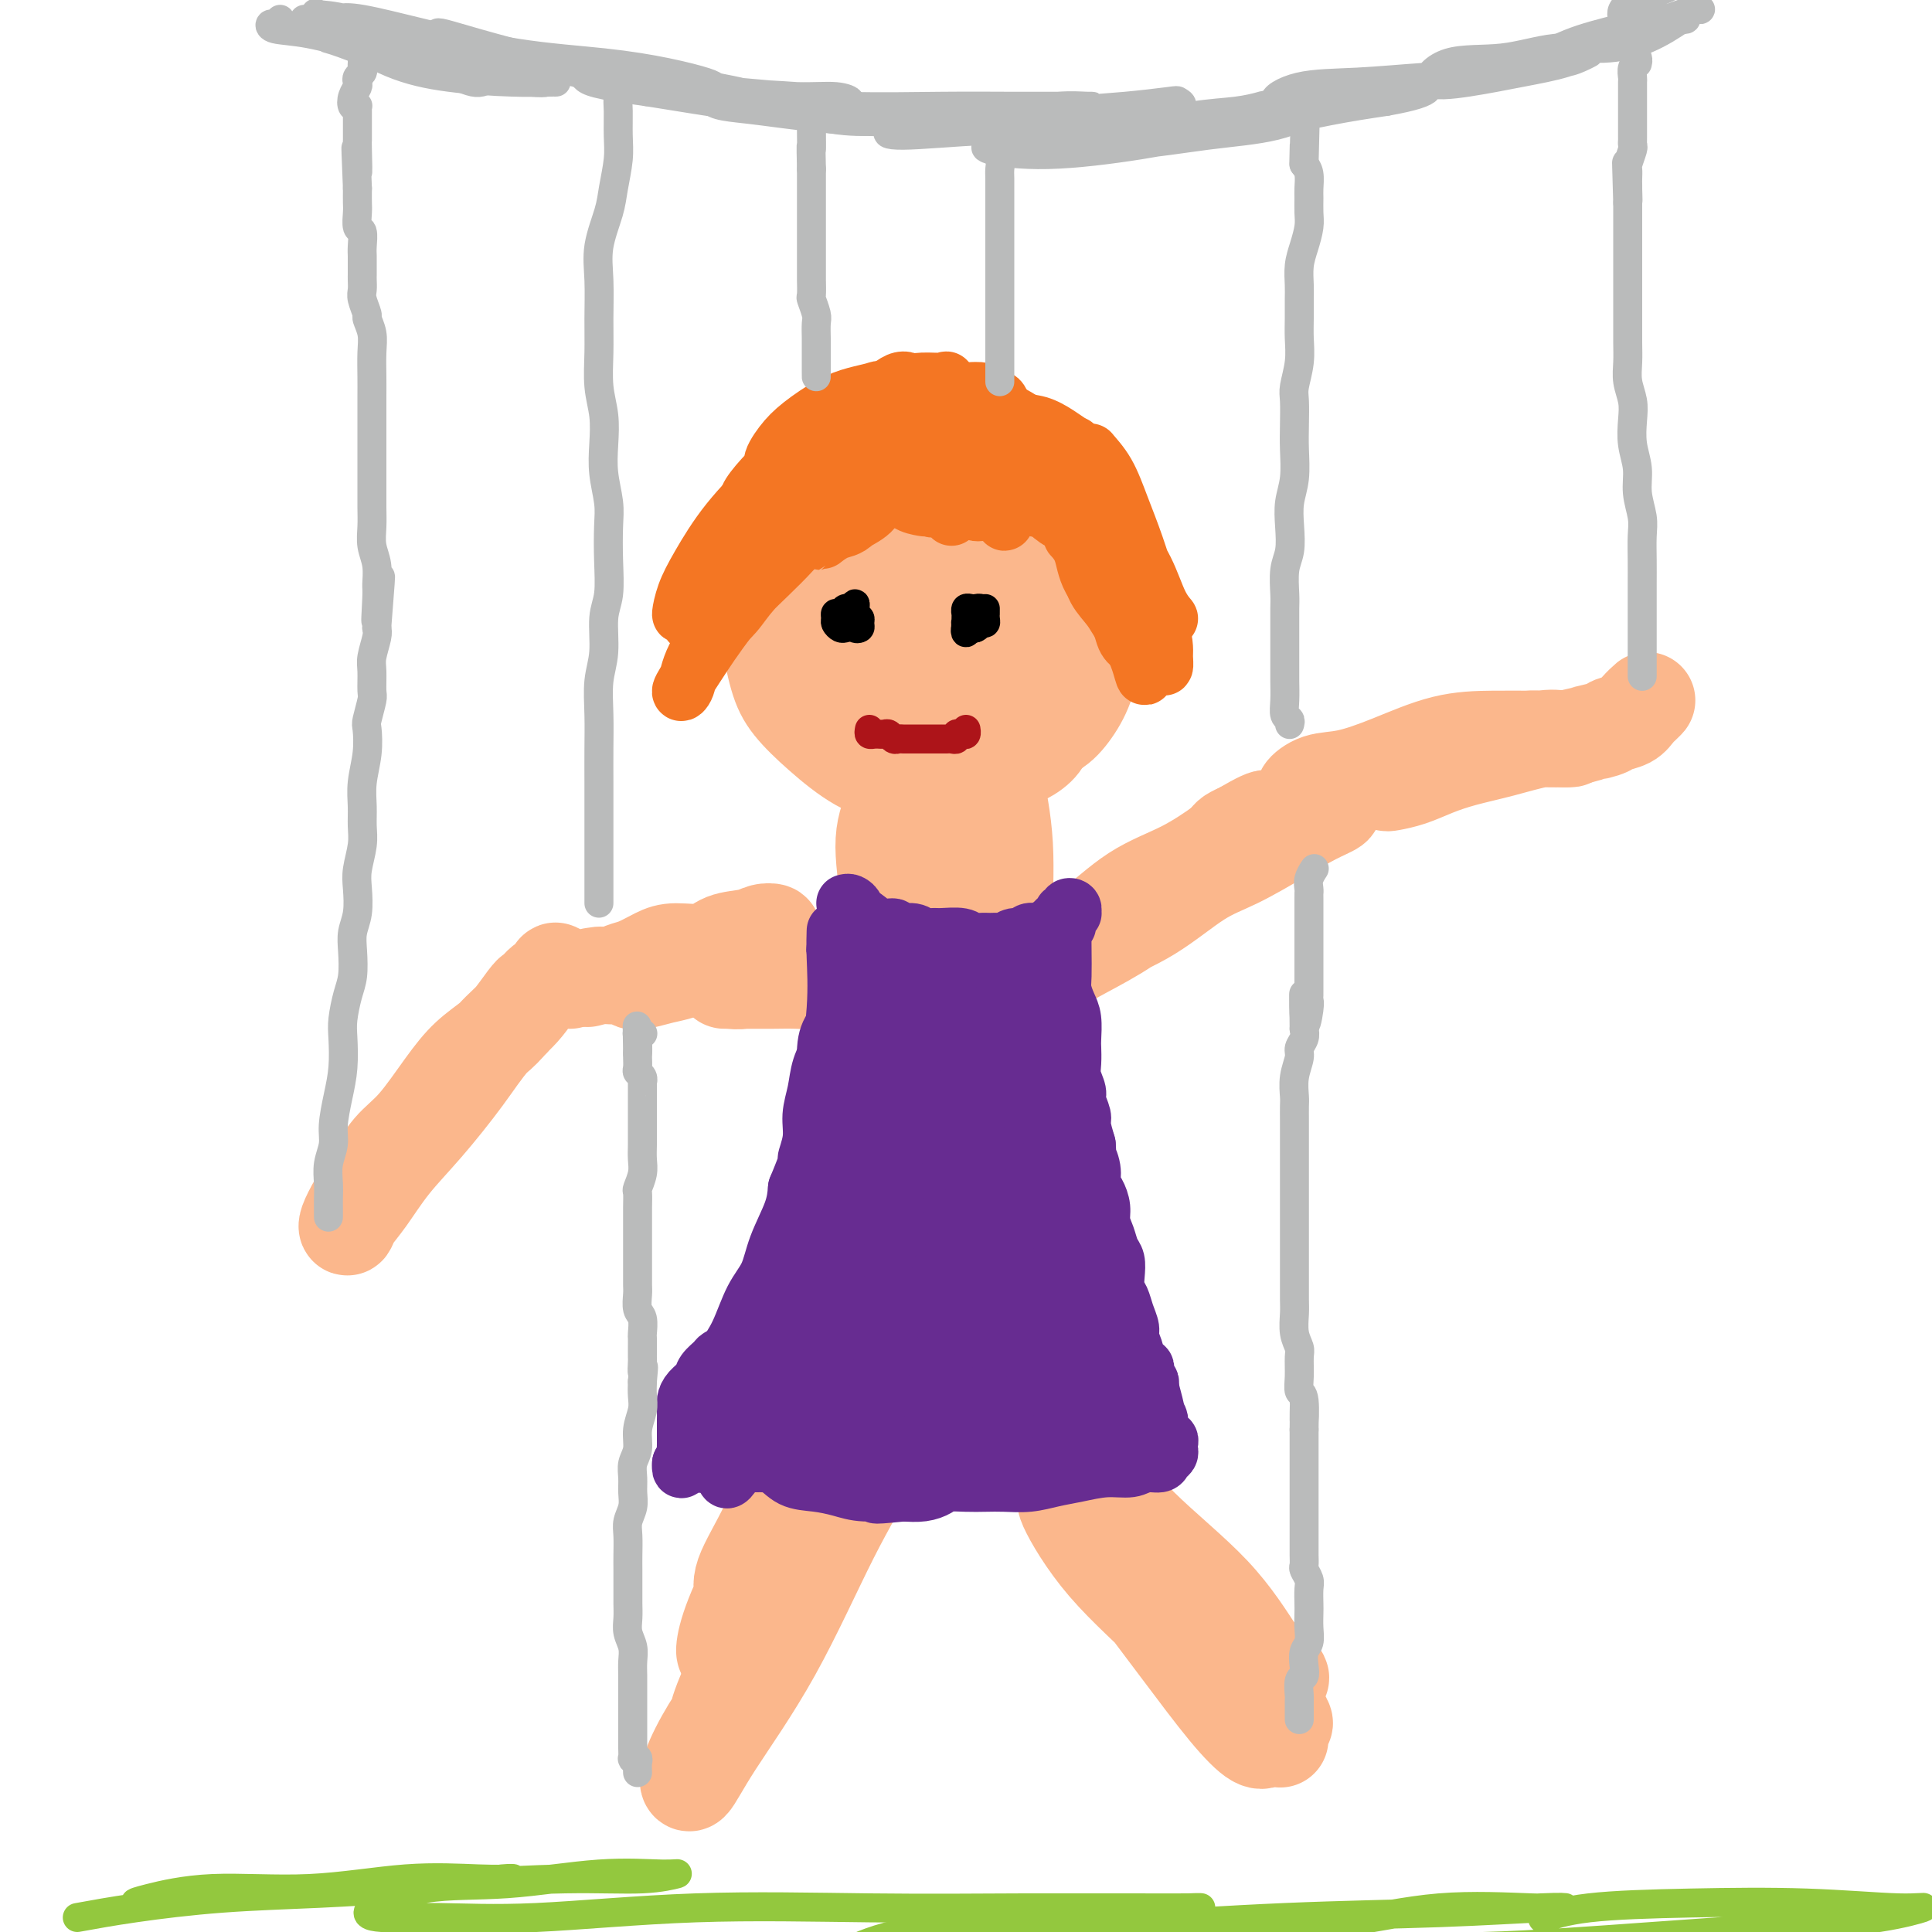 <svg viewBox='0 0 400 400' version='1.1' xmlns='http://www.w3.org/2000/svg' xmlns:xlink='http://www.w3.org/1999/xlink'><g fill='none' stroke='#FBB78C' stroke-width='20' stroke-linecap='round' stroke-linejoin='round'><path d='M184,124c0.091,-0.275 0.183,-0.550 0,-1c-0.183,-0.450 -0.639,-1.077 -1,-2c-0.361,-0.923 -0.625,-2.144 0,-3c0.625,-0.856 2.139,-1.348 3,-2c0.861,-0.652 1.068,-1.464 2,-2c0.932,-0.536 2.590,-0.797 4,-1c1.410,-0.203 2.573,-0.347 4,0c1.427,0.347 3.119,1.185 4,2c0.881,0.815 0.950,1.607 1,3c0.050,1.393 0.083,3.385 0,5c-0.083,1.615 -0.280,2.852 -1,4c-0.720,1.148 -1.964,2.208 -3,3c-1.036,0.792 -1.863,1.316 -3,2c-1.137,0.684 -2.583,1.527 -4,2c-1.417,0.473 -2.804,0.574 -4,0c-1.196,-0.574 -2.201,-1.824 -3,-3c-0.799,-1.176 -1.393,-2.277 -2,-4c-0.607,-1.723 -1.226,-4.069 -1,-6c0.226,-1.931 1.299,-3.446 2,-5c0.701,-1.554 1.031,-3.146 2,-4c0.969,-0.854 2.576,-0.969 4,-1c1.424,-0.031 2.666,0.021 4,1c1.334,0.979 2.760,2.884 4,5c1.240,2.116 2.296,4.445 3,6c0.704,1.555 1.058,2.338 1,4c-0.058,1.662 -0.527,4.203 -1,6c-0.473,1.797 -0.949,2.849 -2,4c-1.051,1.151 -2.677,2.399 -4,3c-1.323,0.601 -2.344,0.553 -4,0c-1.656,-0.553 -3.946,-1.610 -6,-3c-2.054,-1.390 -3.873,-3.111 -5,-5c-1.127,-1.889 -1.564,-3.944 -2,-6'/><path d='M176,126c-1.371,-3.090 -1.300,-5.314 -1,-8c0.300,-2.686 0.827,-5.833 2,-8c1.173,-2.167 2.990,-3.352 5,-4c2.010,-0.648 4.212,-0.757 6,-1c1.788,-0.243 3.162,-0.620 5,0c1.838,0.620 4.141,2.238 6,4c1.859,1.762 3.275,3.668 4,6c0.725,2.332 0.758,5.089 1,7c0.242,1.911 0.693,2.975 0,5c-0.693,2.025 -2.531,5.009 -4,7c-1.469,1.991 -2.569,2.987 -4,4c-1.431,1.013 -3.191,2.043 -5,2c-1.809,-0.043 -3.665,-1.161 -6,-3c-2.335,-1.839 -5.147,-4.401 -7,-7c-1.853,-2.599 -2.748,-5.237 -3,-8c-0.252,-2.763 0.137,-5.653 1,-8c0.863,-2.347 2.200,-4.152 4,-6c1.800,-1.848 4.062,-3.739 6,-5c1.938,-1.261 3.552,-1.891 6,-2c2.448,-0.109 5.730,0.303 8,1c2.270,0.697 3.526,1.678 5,3c1.474,1.322 3.165,2.986 4,5c0.835,2.014 0.814,4.378 1,7c0.186,2.622 0.577,5.502 0,8c-0.577,2.498 -2.124,4.615 -4,7c-1.876,2.385 -4.083,5.040 -6,7c-1.917,1.960 -3.544,3.227 -6,4c-2.456,0.773 -5.741,1.053 -8,0c-2.259,-1.053 -3.493,-3.437 -5,-6c-1.507,-2.563 -3.288,-5.304 -4,-8c-0.712,-2.696 -0.356,-5.348 0,-8'/><path d='M177,121c-0.105,-4.141 1.633,-6.492 3,-9c1.367,-2.508 2.362,-5.172 4,-7c1.638,-1.828 3.920,-2.820 6,-4c2.080,-1.180 3.958,-2.550 6,-3c2.042,-0.450 4.248,0.018 6,1c1.752,0.982 3.050,2.478 4,4c0.950,1.522 1.554,3.071 2,5c0.446,1.929 0.736,4.237 1,7c0.264,2.763 0.501,5.981 0,9c-0.501,3.019 -1.741,5.839 -3,9c-1.259,3.161 -2.538,6.661 -4,9c-1.462,2.339 -3.109,3.516 -5,4c-1.891,0.484 -4.028,0.276 -6,-1c-1.972,-1.276 -3.780,-3.619 -6,-6c-2.220,-2.381 -4.852,-4.799 -7,-7c-2.148,-2.201 -3.811,-4.187 -5,-6c-1.189,-1.813 -1.904,-3.455 -2,-5c-0.096,-1.545 0.426,-2.993 1,-5c0.574,-2.007 1.199,-4.572 3,-7c1.801,-2.428 4.776,-4.718 7,-6c2.224,-1.282 3.696,-1.556 6,-2c2.304,-0.444 5.439,-1.058 8,-1c2.561,0.058 4.546,0.790 6,2c1.454,1.210 2.376,2.899 3,5c0.624,2.101 0.950,4.613 1,7c0.050,2.387 -0.177,4.650 -1,7c-0.823,2.350 -2.243,4.787 -4,7c-1.757,2.213 -3.852,4.201 -6,6c-2.148,1.799 -4.347,3.407 -7,4c-2.653,0.593 -5.758,0.169 -9,-1c-3.242,-1.169 -6.621,-3.085 -10,-5'/><path d='M169,132c-4.110,-2.062 -4.886,-4.219 -6,-6c-1.114,-1.781 -2.566,-3.188 -3,-5c-0.434,-1.812 0.149,-4.029 1,-7c0.851,-2.971 1.971,-6.694 4,-9c2.029,-2.306 4.966,-3.194 8,-5c3.034,-1.806 6.164,-4.531 10,-6c3.836,-1.469 8.377,-1.682 12,-2c3.623,-0.318 6.326,-0.742 9,0c2.674,0.742 5.318,2.649 7,5c1.682,2.351 2.402,5.144 3,8c0.598,2.856 1.072,5.774 1,9c-0.072,3.226 -0.692,6.760 -2,10c-1.308,3.240 -3.306,6.184 -5,9c-1.694,2.816 -3.084,5.502 -5,8c-1.916,2.498 -4.359,4.807 -7,6c-2.641,1.193 -5.480,1.269 -8,0c-2.520,-1.269 -4.721,-3.885 -7,-6c-2.279,-2.115 -4.637,-3.730 -6,-6c-1.363,-2.270 -1.731,-5.196 -2,-8c-0.269,-2.804 -0.437,-5.487 0,-9c0.437,-3.513 1.480,-7.857 3,-11c1.520,-3.143 3.517,-5.087 6,-7c2.483,-1.913 5.453,-3.796 9,-4c3.547,-0.204 7.672,1.271 11,3c3.328,1.729 5.860,3.713 8,6c2.140,2.287 3.887,4.878 5,8c1.113,3.122 1.591,6.776 2,10c0.409,3.224 0.749,6.019 0,9c-0.749,2.981 -2.586,6.149 -4,9c-1.414,2.851 -2.404,5.386 -4,7c-1.596,1.614 -3.798,2.307 -6,3'/><path d='M203,151c-2.280,0.289 -4.980,-0.489 -8,-2c-3.020,-1.511 -6.360,-3.757 -9,-6c-2.640,-2.243 -4.579,-4.484 -6,-7c-1.421,-2.516 -2.323,-5.307 -3,-8c-0.677,-2.693 -1.128,-5.287 -1,-8c0.128,-2.713 0.837,-5.543 2,-8c1.163,-2.457 2.782,-4.539 5,-6c2.218,-1.461 5.036,-2.299 8,-3c2.964,-0.701 6.075,-1.264 9,-1c2.925,0.264 5.664,1.354 8,3c2.336,1.646 4.271,3.847 5,6c0.729,2.153 0.254,4.258 0,7c-0.254,2.742 -0.286,6.123 -1,9c-0.714,2.877 -2.109,5.252 -4,8c-1.891,2.748 -4.279,5.869 -7,8c-2.721,2.131 -5.774,3.273 -9,4c-3.226,0.727 -6.627,1.038 -10,0c-3.373,-1.038 -6.720,-3.424 -9,-5c-2.280,-1.576 -3.492,-2.340 -5,-4c-1.508,-1.660 -3.313,-4.215 -4,-6c-0.687,-1.785 -0.255,-2.798 0,-5c0.255,-2.202 0.335,-5.591 1,-9c0.665,-3.409 1.916,-6.838 4,-9c2.084,-2.162 5.000,-3.058 8,-4c3.000,-0.942 6.082,-1.932 9,-2c2.918,-0.068 5.671,0.785 8,2c2.329,1.215 4.235,2.792 6,5c1.765,2.208 3.391,5.045 4,8c0.609,2.955 0.202,6.026 0,9c-0.202,2.974 -0.201,5.850 -1,9c-0.799,3.150 -2.400,6.575 -4,10'/><path d='M199,146c-1.809,4.949 -3.832,7.823 -6,10c-2.168,2.177 -4.482,3.658 -7,4c-2.518,0.342 -5.241,-0.454 -8,-2c-2.759,-1.546 -5.553,-3.843 -8,-6c-2.447,-2.157 -4.545,-4.175 -6,-6c-1.455,-1.825 -2.267,-3.456 -3,-6c-0.733,-2.544 -1.387,-6.001 -2,-9c-0.613,-2.999 -1.183,-5.541 -1,-8c0.183,-2.459 1.120,-4.833 2,-7c0.880,-2.167 1.702,-4.125 3,-6c1.298,-1.875 3.072,-3.668 5,-6c1.928,-2.332 4.011,-5.204 7,-8c2.989,-2.796 6.884,-5.518 10,-7c3.116,-1.482 5.454,-1.726 8,-2c2.546,-0.274 5.300,-0.580 8,0c2.700,0.580 5.347,2.046 7,4c1.653,1.954 2.313,4.398 3,7c0.687,2.602 1.402,5.364 2,8c0.598,2.636 1.079,5.147 1,8c-0.079,2.853 -0.718,6.049 -1,9c-0.282,2.951 -0.207,5.658 -1,9c-0.793,3.342 -2.453,7.319 -4,10c-1.547,2.681 -2.981,4.067 -5,5c-2.019,0.933 -4.624,1.413 -7,1c-2.376,-0.413 -4.522,-1.719 -7,-4c-2.478,-2.281 -5.286,-5.536 -8,-8c-2.714,-2.464 -5.332,-4.138 -7,-6c-1.668,-1.862 -2.385,-3.911 -3,-6c-0.615,-2.089 -1.127,-4.216 -1,-7c0.127,-2.784 0.893,-6.224 2,-9c1.107,-2.776 2.553,-4.888 4,-7'/><path d='M176,101c1.939,-3.840 3.785,-5.441 6,-7c2.215,-1.559 4.799,-3.077 7,-4c2.201,-0.923 4.020,-1.252 6,-1c1.980,0.252 4.121,1.084 6,2c1.879,0.916 3.497,1.915 5,3c1.503,1.085 2.890,2.257 4,4c1.110,1.743 1.944,4.059 3,6c1.056,1.941 2.335,3.507 3,5c0.665,1.493 0.716,2.912 1,5c0.284,2.088 0.800,4.843 1,7c0.200,2.157 0.082,3.714 0,6c-0.082,2.286 -0.128,5.302 -1,8c-0.872,2.698 -2.570,5.079 -4,7c-1.430,1.921 -2.593,3.382 -4,4c-1.407,0.618 -3.059,0.393 -5,0c-1.941,-0.393 -4.171,-0.956 -6,-2c-1.829,-1.044 -3.259,-2.571 -5,-4c-1.741,-1.429 -3.795,-2.762 -5,-5c-1.205,-2.238 -1.562,-5.382 -2,-8c-0.438,-2.618 -0.959,-4.711 -1,-7c-0.041,-2.289 0.396,-4.775 1,-7c0.604,-2.225 1.374,-4.190 3,-6c1.626,-1.810 4.108,-3.467 6,-5c1.892,-1.533 3.196,-2.943 5,-4c1.804,-1.057 4.110,-1.762 6,-2c1.890,-0.238 3.364,-0.011 5,0c1.636,0.011 3.433,-0.196 5,0c1.567,0.196 2.905,0.795 4,2c1.095,1.205 1.949,3.017 3,5c1.051,1.983 2.300,4.138 3,6c0.700,1.862 0.850,3.431 1,5'/><path d='M227,114c1.918,3.787 1.213,4.256 1,6c-0.213,1.744 0.065,4.765 0,7c-0.065,2.235 -0.473,3.685 -1,6c-0.527,2.315 -1.173,5.495 -2,8c-0.827,2.505 -1.837,4.335 -3,6c-1.163,1.665 -2.480,3.167 -4,4c-1.520,0.833 -3.242,0.999 -5,1c-1.758,0.001 -3.551,-0.163 -5,0c-1.449,0.163 -2.553,0.653 -4,0c-1.447,-0.653 -3.237,-2.449 -5,-4c-1.763,-1.551 -3.500,-2.857 -4,-4c-0.500,-1.143 0.238,-2.124 0,-4c-0.238,-1.876 -1.450,-4.647 -2,-7c-0.550,-2.353 -0.437,-4.287 0,-6c0.437,-1.713 1.200,-3.204 2,-5c0.800,-1.796 1.638,-3.897 3,-6c1.362,-2.103 3.247,-4.208 5,-6c1.753,-1.792 3.374,-3.270 5,-4c1.626,-0.730 3.259,-0.714 5,-1c1.741,-0.286 3.591,-0.876 5,0c1.409,0.876 2.377,3.219 3,5c0.623,1.781 0.902,3.000 1,5c0.098,2.000 0.014,4.782 0,7c-0.014,2.218 0.043,3.871 0,6c-0.043,2.129 -0.184,4.734 -1,7c-0.816,2.266 -2.305,4.193 -3,6c-0.695,1.807 -0.595,3.495 -1,5c-0.405,1.505 -1.315,2.826 -2,4c-0.685,1.174 -1.146,2.201 -2,3c-0.854,0.799 -2.101,1.371 -3,2c-0.899,0.629 -1.449,1.314 -2,2'/><path d='M208,157c-2.381,3.972 -1.833,2.900 -2,3c-0.167,0.100 -1.049,1.370 -2,2c-0.951,0.630 -1.971,0.620 -3,1c-1.029,0.380 -2.069,1.152 -3,1c-0.931,-0.152 -1.754,-1.226 -3,-2c-1.246,-0.774 -2.915,-1.248 -4,-2c-1.085,-0.752 -1.587,-1.782 -2,-3c-0.413,-1.218 -0.738,-2.623 -1,-4c-0.262,-1.377 -0.462,-2.725 0,-4c0.462,-1.275 1.585,-2.477 3,-4c1.415,-1.523 3.123,-3.366 5,-5c1.877,-1.634 3.924,-3.058 6,-4c2.076,-0.942 4.183,-1.403 6,-2c1.817,-0.597 3.345,-1.329 5,-1c1.655,0.329 3.437,1.719 4,3c0.563,1.281 -0.092,2.454 0,4c0.092,1.546 0.930,3.464 1,5c0.070,1.536 -0.629,2.690 -1,4c-0.371,1.310 -0.412,2.775 -1,4c-0.588,1.225 -1.721,2.209 -3,3c-1.279,0.791 -2.704,1.389 -4,2c-1.296,0.611 -2.462,1.236 -4,2c-1.538,0.764 -3.447,1.667 -5,2c-1.553,0.333 -2.752,0.094 -4,0c-1.248,-0.094 -2.547,-0.045 -4,0c-1.453,0.045 -3.061,0.085 -4,0c-0.939,-0.085 -1.210,-0.296 -2,-1c-0.790,-0.704 -2.098,-1.900 -3,-3c-0.902,-1.100 -1.397,-2.104 -2,-3c-0.603,-0.896 -1.315,-1.685 -2,-3c-0.685,-1.315 -1.342,-3.158 -2,-5'/><path d='M177,147c-1.708,-3.133 -0.477,-3.466 0,-5c0.477,-1.534 0.199,-4.268 0,-7c-0.199,-2.732 -0.319,-5.463 0,-8c0.319,-2.537 1.077,-4.880 2,-7c0.923,-2.120 2.011,-4.017 3,-6c0.989,-1.983 1.881,-4.050 3,-6c1.119,-1.950 2.467,-3.781 4,-5c1.533,-1.219 3.252,-1.826 5,-3c1.748,-1.174 3.524,-2.914 5,-4c1.476,-1.086 2.653,-1.519 4,-2c1.347,-0.481 2.865,-1.010 4,-1c1.135,0.010 1.886,0.561 3,1c1.114,0.439 2.590,0.767 3,2c0.410,1.233 -0.245,3.371 0,5c0.245,1.629 1.390,2.750 2,4c0.610,1.250 0.685,2.630 1,4c0.315,1.370 0.870,2.730 1,4c0.130,1.270 -0.167,2.449 0,4c0.167,1.551 0.796,3.474 1,5c0.204,1.526 -0.016,2.654 0,4c0.016,1.346 0.269,2.911 0,5c-0.269,2.089 -1.060,4.704 -2,7c-0.940,2.296 -2.030,4.274 -3,6c-0.970,1.726 -1.820,3.201 -3,4c-1.180,0.799 -2.691,0.921 -4,1c-1.309,0.079 -2.417,0.113 -4,0c-1.583,-0.113 -3.640,-0.373 -5,-1c-1.360,-0.627 -2.024,-1.622 -3,-3c-0.976,-1.378 -2.263,-3.140 -3,-5c-0.737,-1.860 -0.925,-3.817 -1,-6c-0.075,-2.183 -0.038,-4.591 0,-7'/><path d='M190,127c-0.535,-3.984 0.128,-4.943 1,-7c0.872,-2.057 1.953,-5.210 3,-8c1.047,-2.790 2.061,-5.216 3,-7c0.939,-1.784 1.802,-2.925 3,-4c1.198,-1.075 2.730,-2.084 4,-3c1.270,-0.916 2.277,-1.740 3,-2c0.723,-0.260 1.161,0.043 2,0c0.839,-0.043 2.078,-0.434 3,0c0.922,0.434 1.525,1.691 2,3c0.475,1.309 0.821,2.670 1,4c0.179,1.330 0.192,2.630 0,4c-0.192,1.370 -0.587,2.811 -1,4c-0.413,1.189 -0.842,2.128 -1,3c-0.158,0.872 -0.045,1.678 0,2c0.045,0.322 0.023,0.161 0,0'/><path d='M187,170c0.362,1.058 0.724,2.117 1,4c0.276,1.883 0.468,4.591 1,8c0.532,3.409 1.406,7.519 2,11c0.594,3.481 0.907,6.334 1,9c0.093,2.666 -0.034,5.147 0,7c0.034,1.853 0.230,3.079 0,4c-0.230,0.921 -0.887,1.537 -1,2c-0.113,0.463 0.317,0.771 0,0c-0.317,-0.771 -1.379,-2.623 -2,-4c-0.621,-1.377 -0.799,-2.281 -1,-3c-0.201,-0.719 -0.425,-1.254 -1,-3c-0.575,-1.746 -1.500,-4.702 -2,-8c-0.500,-3.298 -0.576,-6.936 -1,-11c-0.424,-4.064 -1.198,-8.554 -1,-12c0.198,-3.446 1.366,-5.850 2,-7c0.634,-1.150 0.735,-1.048 1,0c0.265,1.048 0.696,3.042 1,6c0.304,2.958 0.481,6.879 1,11c0.519,4.121 1.380,8.443 2,13c0.620,4.557 0.999,9.351 1,14c0.001,4.649 -0.378,9.155 -1,12c-0.622,2.845 -1.489,4.031 -2,4c-0.511,-0.031 -0.667,-1.277 -1,-3c-0.333,-1.723 -0.845,-3.923 -1,-7c-0.155,-3.077 0.045,-7.031 0,-11c-0.045,-3.969 -0.336,-7.954 0,-13c0.336,-5.046 1.298,-11.155 2,-16c0.702,-4.845 1.144,-8.427 2,-10c0.856,-1.573 2.127,-1.137 3,1c0.873,2.137 1.347,5.975 2,11c0.653,5.025 1.483,11.238 2,17c0.517,5.762 0.719,11.075 1,17c0.281,5.925 0.640,12.463 1,19'/><path d='M199,232c0.376,11.097 -0.684,12.339 -1,13c-0.316,0.661 0.111,0.742 0,-1c-0.111,-1.742 -0.759,-5.308 -1,-10c-0.241,-4.692 -0.073,-10.511 0,-16c0.073,-5.489 0.051,-10.648 0,-18c-0.051,-7.352 -0.133,-16.898 0,-25c0.133,-8.102 0.480,-14.760 1,-18c0.520,-3.240 1.212,-3.063 2,-1c0.788,2.063 1.672,6.010 2,11c0.328,4.990 0.101,11.022 0,17c-0.101,5.978 -0.076,11.901 0,19c0.076,7.099 0.202,15.374 0,23c-0.202,7.626 -0.734,14.603 -1,18c-0.266,3.397 -0.267,3.214 0,2c0.267,-1.214 0.802,-3.459 1,-7c0.198,-3.541 0.058,-8.377 0,-13c-0.058,-4.623 -0.033,-9.032 0,-15c0.033,-5.968 0.075,-13.493 0,-21c-0.075,-7.507 -0.265,-14.994 0,-19c0.265,-4.006 0.986,-4.532 2,-4c1.014,0.532 2.322,2.121 3,6c0.678,3.879 0.725,10.048 1,16c0.275,5.952 0.778,11.687 1,18c0.222,6.313 0.162,13.204 0,20c-0.162,6.796 -0.427,13.499 -1,17c-0.573,3.501 -1.454,3.802 -2,3c-0.546,-0.802 -0.757,-2.707 -1,-6c-0.243,-3.293 -0.519,-7.976 -1,-13c-0.481,-5.024 -1.168,-10.391 -2,-17c-0.832,-6.609 -1.809,-14.460 -2,-22c-0.191,-7.540 0.405,-14.770 1,-22'/><path d='M201,167c-0.182,-14.504 1.864,-10.763 3,-9c1.136,1.763 1.362,1.550 2,4c0.638,2.450 1.689,7.564 2,13c0.311,5.436 -0.116,11.195 0,18c0.116,6.805 0.775,14.658 1,22c0.225,7.342 0.016,14.175 0,20c-0.016,5.825 0.161,10.642 0,13c-0.161,2.358 -0.662,2.259 -1,1c-0.338,-1.259 -0.515,-3.676 -1,-8c-0.485,-4.324 -1.280,-10.553 -2,-17c-0.720,-6.447 -1.367,-13.111 -2,-21c-0.633,-7.889 -1.254,-17.003 -1,-24c0.254,-6.997 1.383,-11.878 2,-14c0.617,-2.122 0.724,-1.485 1,2c0.276,3.485 0.722,9.819 1,15c0.278,5.181 0.387,9.211 0,15c-0.387,5.789 -1.269,13.338 -2,20c-0.731,6.662 -1.312,12.438 -2,17c-0.688,4.562 -1.482,7.912 -2,9c-0.518,1.088 -0.758,-0.084 -1,-2c-0.242,-1.916 -0.485,-4.574 -1,-9c-0.515,-4.426 -1.301,-10.619 -2,-17c-0.699,-6.381 -1.312,-12.948 -2,-20c-0.688,-7.052 -1.452,-14.588 -2,-20c-0.548,-5.412 -0.879,-8.699 -1,-10c-0.121,-1.301 -0.032,-0.616 0,2c0.032,2.616 0.006,7.162 0,13c-0.006,5.838 0.009,12.967 0,20c-0.009,7.033 -0.041,13.970 0,21c0.041,7.030 0.155,14.151 0,20c-0.155,5.849 -0.577,10.424 -1,15'/><path d='M190,256c-0.332,13.677 -0.663,2.370 -1,-4c-0.337,-6.370 -0.679,-7.803 -1,-11c-0.321,-3.197 -0.619,-8.159 -1,-13c-0.381,-4.841 -0.844,-9.562 -1,-14c-0.156,-4.438 -0.003,-8.593 0,-11c0.003,-2.407 -0.142,-3.064 0,-1c0.142,2.064 0.571,6.851 1,12c0.429,5.149 0.857,10.659 1,16c0.143,5.341 0.001,10.511 0,15c-0.001,4.489 0.141,8.295 0,11c-0.141,2.705 -0.563,4.307 -1,5c-0.437,0.693 -0.889,0.476 -1,-2c-0.111,-2.476 0.120,-7.212 0,-12c-0.120,-4.788 -0.589,-9.627 -1,-15c-0.411,-5.373 -0.762,-11.280 -1,-16c-0.238,-4.720 -0.362,-8.253 0,-10c0.362,-1.747 1.211,-1.706 2,0c0.789,1.706 1.519,5.078 2,9c0.481,3.922 0.714,8.393 1,13c0.286,4.607 0.625,9.350 0,14c-0.625,4.650 -2.214,9.205 -3,13c-0.786,3.795 -0.770,6.829 -1,8c-0.230,1.171 -0.705,0.480 -1,-2c-0.295,-2.480 -0.409,-6.750 0,-11c0.409,-4.250 1.343,-8.482 2,-12c0.657,-3.518 1.038,-6.324 2,-8c0.962,-1.676 2.505,-2.222 4,-2c1.495,0.222 2.941,1.214 4,3c1.059,1.786 1.731,4.368 2,7c0.269,2.632 0.134,5.316 0,8'/><path d='M198,246c0.462,4.474 0.618,8.160 0,12c-0.618,3.840 -2.009,7.833 -3,11c-0.991,3.167 -1.581,5.508 -2,6c-0.419,0.492 -0.668,-0.863 -1,-3c-0.332,-2.137 -0.748,-5.055 -1,-8c-0.252,-2.945 -0.342,-5.916 0,-9c0.342,-3.084 1.114,-6.281 2,-9c0.886,-2.719 1.884,-4.959 3,-6c1.116,-1.041 2.350,-0.883 3,0c0.650,0.883 0.718,2.492 1,5c0.282,2.508 0.780,5.915 1,9c0.220,3.085 0.163,5.850 0,9c-0.163,3.150 -0.434,6.687 -1,9c-0.566,2.313 -1.429,3.402 -2,4c-0.571,0.598 -0.851,0.706 -1,-1c-0.149,-1.706 -0.167,-5.225 0,-9c0.167,-3.775 0.517,-7.807 1,-11c0.483,-3.193 1.097,-5.546 2,-8c0.903,-2.454 2.095,-5.008 3,-6c0.905,-0.992 1.521,-0.423 2,1c0.479,1.423 0.819,3.700 1,6c0.181,2.300 0.202,4.624 0,7c-0.202,2.376 -0.628,4.803 -1,7c-0.372,2.197 -0.690,4.165 -1,6c-0.310,1.835 -0.612,3.538 -1,4c-0.388,0.462 -0.862,-0.316 -1,-2c-0.138,-1.684 0.060,-4.274 0,-7c-0.060,-2.726 -0.377,-5.586 0,-8c0.377,-2.414 1.448,-4.381 2,-6c0.552,-1.619 0.586,-2.891 1,-3c0.414,-0.109 1.207,0.946 2,2'/><path d='M207,248c0.474,1.405 0.659,3.917 1,6c0.341,2.083 0.838,3.738 1,6c0.162,2.262 -0.013,5.132 0,8c0.013,2.868 0.213,5.734 0,8c-0.213,2.266 -0.837,3.934 -1,4c-0.163,0.066 0.137,-1.468 0,-4c-0.137,-2.532 -0.710,-6.060 -1,-9c-0.290,-2.940 -0.299,-5.292 0,-8c0.299,-2.708 0.904,-5.772 1,-8c0.096,-2.228 -0.316,-3.620 0,-4c0.316,-0.380 1.361,0.250 2,2c0.639,1.750 0.872,4.619 1,7c0.128,2.381 0.149,4.275 0,7c-0.149,2.725 -0.470,6.282 -1,9c-0.530,2.718 -1.270,4.596 -2,6c-0.730,1.404 -1.452,2.334 -2,3c-0.548,0.666 -0.924,1.069 -2,0c-1.076,-1.069 -2.852,-3.610 -4,-6c-1.148,-2.390 -1.666,-4.630 -3,-7c-1.334,-2.370 -3.482,-4.869 -5,-7c-1.518,-2.131 -2.406,-3.894 -3,-5c-0.594,-1.106 -0.894,-1.555 -1,-1c-0.106,0.555 -0.018,2.115 0,4c0.018,1.885 -0.036,4.095 0,6c0.036,1.905 0.160,3.504 0,5c-0.160,1.496 -0.605,2.887 -1,4c-0.395,1.113 -0.738,1.947 -1,3c-0.262,1.053 -0.441,2.323 -1,3c-0.559,0.677 -1.497,0.759 -2,0c-0.503,-0.759 -0.572,-2.360 -1,-4c-0.428,-1.640 -1.214,-3.320 -2,-5'/><path d='M180,271c-0.985,-2.065 -0.946,-2.726 -1,-4c-0.054,-1.274 -0.199,-3.159 0,-3c0.199,0.159 0.742,2.364 1,4c0.258,1.636 0.230,2.704 0,4c-0.230,1.296 -0.664,2.820 -1,4c-0.336,1.180 -0.575,2.017 -1,3c-0.425,0.983 -1.038,2.111 -1,2c0.038,-0.111 0.725,-1.460 1,-2c0.275,-0.540 0.137,-0.270 0,0'/><path d='M204,281c0.741,0.867 1.482,1.734 3,4c1.518,2.266 3.814,5.932 7,10c3.186,4.068 7.264,8.537 11,12c3.736,3.463 7.130,5.919 10,9c2.870,3.081 5.215,6.787 7,9c1.785,2.213 3.008,2.932 4,4c0.992,1.068 1.752,2.485 2,3c0.248,0.515 -0.018,0.129 -1,-1c-0.982,-1.129 -2.681,-2.999 -5,-5c-2.319,-2.001 -5.259,-4.132 -8,-7c-2.741,-2.868 -5.284,-6.471 -9,-11c-3.716,-4.529 -8.606,-9.982 -12,-15c-3.394,-5.018 -5.291,-9.602 -6,-11c-0.709,-1.398 -0.230,0.388 1,2c1.230,1.612 3.210,3.049 6,6c2.790,2.951 6.389,7.414 10,12c3.611,4.586 7.233,9.294 12,14c4.767,4.706 10.678,9.409 15,14c4.322,4.591 7.055,9.071 9,12c1.945,2.929 3.101,4.309 4,5c0.899,0.691 1.541,0.695 1,0c-0.541,-0.695 -2.265,-2.087 -5,-5c-2.735,-2.913 -6.480,-7.347 -10,-11c-3.520,-3.653 -6.815,-6.524 -12,-12c-5.185,-5.476 -12.262,-13.557 -18,-21c-5.738,-7.443 -10.138,-14.250 -12,-17c-1.862,-2.750 -1.187,-1.444 0,0c1.187,1.444 2.885,3.026 6,7c3.115,3.974 7.646,10.339 12,16c4.354,5.661 8.530,10.617 13,16c4.470,5.383 9.235,11.191 14,17'/><path d='M253,337c8.555,10.966 7.441,10.381 8,12c0.559,1.619 2.790,5.440 4,7c1.210,1.560 1.398,0.858 0,-1c-1.398,-1.858 -4.384,-4.872 -8,-9c-3.616,-4.128 -7.862,-9.371 -13,-15c-5.138,-5.629 -11.166,-11.643 -17,-19c-5.834,-7.357 -11.472,-16.058 -14,-20c-2.528,-3.942 -1.945,-3.125 0,-1c1.945,2.125 5.252,5.558 9,10c3.748,4.442 7.936,9.892 12,15c4.064,5.108 8.002,9.875 12,15c3.998,5.125 8.054,10.610 11,15c2.946,4.390 4.781,7.685 6,10c1.219,2.315 1.820,3.648 2,4c0.180,0.352 -0.062,-0.278 -2,-2c-1.938,-1.722 -5.572,-4.536 -9,-8c-3.428,-3.464 -6.649,-7.579 -11,-12c-4.351,-4.421 -9.830,-9.147 -14,-14c-4.170,-4.853 -7.030,-9.833 -8,-12c-0.970,-2.167 -0.051,-1.522 2,1c2.051,2.522 5.233,6.921 9,12c3.767,5.079 8.120,10.839 12,16c3.880,5.161 7.288,9.723 10,13c2.712,3.277 4.727,5.270 6,6c1.273,0.730 1.804,0.196 2,0c0.196,-0.196 0.056,-0.056 0,0c-0.056,0.056 -0.028,0.028 0,0'/><path d='M182,279c0.081,-1.796 0.161,-3.593 1,-5c0.839,-1.407 2.436,-2.425 3,-3c0.564,-0.575 0.095,-0.709 0,0c-0.095,0.709 0.185,2.260 -1,5c-1.185,2.740 -3.833,6.670 -6,11c-2.167,4.330 -3.852,9.061 -7,15c-3.148,5.939 -7.757,13.084 -11,18c-3.243,4.916 -5.119,7.601 -6,9c-0.881,1.399 -0.766,1.512 -1,1c-0.234,-0.512 -0.817,-1.649 0,-4c0.817,-2.351 3.035,-5.917 5,-10c1.965,-4.083 3.679,-8.685 6,-13c2.321,-4.315 5.250,-8.344 8,-12c2.750,-3.656 5.321,-6.939 7,-9c1.679,-2.061 2.466,-2.901 3,-3c0.534,-0.099 0.816,0.543 0,3c-0.816,2.457 -2.730,6.728 -5,11c-2.270,4.272 -4.895,8.546 -8,14c-3.105,5.454 -6.690,12.088 -10,18c-3.310,5.912 -6.346,11.102 -8,14c-1.654,2.898 -1.926,3.505 -2,3c-0.074,-0.505 0.051,-2.122 1,-5c0.949,-2.878 2.724,-7.018 5,-11c2.276,-3.982 5.053,-7.806 8,-12c2.947,-4.194 6.062,-8.757 9,-13c2.938,-4.243 5.697,-8.167 8,-11c2.303,-2.833 4.150,-4.574 5,-5c0.850,-0.426 0.702,0.463 0,3c-0.702,2.537 -1.958,6.721 -4,11c-2.042,4.279 -4.869,8.651 -8,14c-3.131,5.349 -6.565,11.674 -10,18'/><path d='M164,331c-5.078,10.724 -6.772,14.534 -9,18c-2.228,3.466 -4.988,6.586 -6,7c-1.012,0.414 -0.274,-1.880 1,-5c1.274,-3.120 3.085,-7.066 5,-12c1.915,-4.934 3.936,-10.856 7,-17c3.064,-6.144 7.173,-12.509 11,-19c3.827,-6.491 7.372,-13.107 10,-17c2.628,-3.893 4.337,-5.061 5,-5c0.663,0.061 0.278,1.353 -1,5c-1.278,3.647 -3.449,9.649 -6,15c-2.551,5.351 -5.481,10.052 -9,17c-3.519,6.948 -7.625,16.142 -12,24c-4.375,7.858 -9.018,14.378 -12,19c-2.982,4.622 -4.305,7.346 -5,8c-0.695,0.654 -0.764,-0.763 0,-3c0.764,-2.237 2.359,-5.295 4,-8c1.641,-2.705 3.326,-5.059 4,-6c0.674,-0.941 0.337,-0.471 0,0'/><path d='M214,205c0.385,-0.930 0.770,-1.860 2,-3c1.230,-1.140 3.304,-2.489 6,-4c2.696,-1.511 6.012,-3.184 9,-5c2.988,-1.816 5.647,-3.776 9,-6c3.353,-2.224 7.398,-4.713 11,-7c3.602,-2.287 6.759,-4.374 10,-6c3.241,-1.626 6.566,-2.793 9,-4c2.434,-1.207 3.977,-2.454 5,-3c1.023,-0.546 1.527,-0.390 1,0c-0.527,0.390 -2.086,1.012 -4,2c-1.914,0.988 -4.184,2.340 -7,4c-2.816,1.660 -6.177,3.629 -9,5c-2.823,1.371 -5.109,2.146 -8,4c-2.891,1.854 -6.388,4.787 -10,7c-3.612,2.213 -7.338,3.706 -10,5c-2.662,1.294 -4.259,2.390 -6,3c-1.741,0.610 -3.626,0.735 -5,1c-1.374,0.265 -2.237,0.671 -3,1c-0.763,0.329 -1.425,0.580 -2,1c-0.575,0.420 -1.061,1.010 -1,1c0.061,-0.010 0.669,-0.621 1,-1c0.331,-0.379 0.384,-0.527 1,-1c0.616,-0.473 1.796,-1.272 3,-2c1.204,-0.728 2.433,-1.385 4,-2c1.567,-0.615 3.472,-1.190 6,-3c2.528,-1.810 5.678,-4.856 9,-7c3.322,-2.144 6.818,-3.385 10,-5c3.182,-1.615 6.052,-3.604 8,-5c1.948,-1.396 2.974,-2.198 4,-3'/><path d='M257,172c7.952,-4.656 4.833,-1.794 4,-1c-0.833,0.794 0.621,-0.478 1,-1c0.379,-0.522 -0.318,-0.295 -1,0c-0.682,0.295 -1.349,0.657 -2,1c-0.651,0.343 -1.285,0.666 -2,1c-0.715,0.334 -1.511,0.677 -2,1c-0.489,0.323 -0.670,0.625 -1,1c-0.330,0.375 -0.809,0.821 -1,1c-0.191,0.179 -0.096,0.089 0,0'/><path d='M271,164c0.170,-0.057 0.340,-0.114 0,0c-0.340,0.114 -1.190,0.398 -1,0c0.190,-0.398 1.419,-1.480 3,-2c1.581,-0.520 3.514,-0.479 6,-1c2.486,-0.521 5.526,-1.604 9,-3c3.474,-1.396 7.383,-3.106 11,-4c3.617,-0.894 6.940,-0.972 10,-1c3.060,-0.028 5.855,-0.007 8,0c2.145,0.007 3.639,0.001 5,0c1.361,-0.001 2.588,0.002 3,0c0.412,-0.002 0.010,-0.009 -1,0c-1.010,0.009 -2.628,0.034 -4,0c-1.372,-0.034 -2.497,-0.126 -4,0c-1.503,0.126 -3.383,0.471 -5,1c-1.617,0.529 -2.969,1.242 -5,2c-2.031,0.758 -4.740,1.563 -7,2c-2.260,0.437 -4.073,0.507 -6,1c-1.927,0.493 -3.970,1.408 -5,2c-1.030,0.592 -1.048,0.860 -1,1c0.048,0.140 0.162,0.151 1,0c0.838,-0.151 2.401,-0.465 4,-1c1.599,-0.535 3.235,-1.293 5,-2c1.765,-0.707 3.659,-1.365 6,-2c2.341,-0.635 5.130,-1.248 8,-2c2.870,-0.752 5.820,-1.643 8,-2c2.180,-0.357 3.590,-0.178 5,0'/><path d='M324,153c6.254,-1.417 3.887,-0.959 4,-1c0.113,-0.041 2.704,-0.580 4,-1c1.296,-0.420 1.296,-0.722 2,-1c0.704,-0.278 2.111,-0.533 3,-1c0.889,-0.467 1.259,-1.146 2,-2c0.741,-0.854 1.853,-1.884 2,-2c0.147,-0.116 -0.672,0.681 -1,1c-0.328,0.319 -0.164,0.159 0,0'/><path d='M177,203c-0.058,-0.448 -0.116,-0.896 0,-1c0.116,-0.104 0.407,0.136 1,0c0.593,-0.136 1.487,-0.649 2,-1c0.513,-0.351 0.645,-0.539 1,-1c0.355,-0.461 0.933,-1.196 1,-1c0.067,0.196 -0.378,1.324 -1,2c-0.622,0.676 -1.421,0.899 -2,1c-0.579,0.101 -0.936,0.080 -2,0c-1.064,-0.080 -2.834,-0.217 -4,0c-1.166,0.217 -1.730,0.790 -3,1c-1.270,0.210 -3.248,0.056 -5,0c-1.752,-0.056 -3.277,-0.015 -5,0c-1.723,0.015 -3.644,0.005 -5,0c-1.356,-0.005 -2.146,-0.005 -3,0c-0.854,0.005 -1.773,0.016 -2,0c-0.227,-0.016 0.236,-0.060 1,0c0.764,0.060 1.828,0.222 3,0c1.172,-0.222 2.452,-0.830 4,-1c1.548,-0.170 3.365,0.098 5,0c1.635,-0.098 3.087,-0.562 5,-1c1.913,-0.438 4.286,-0.848 6,-1c1.714,-0.152 2.770,-0.044 4,0c1.230,0.044 2.633,0.026 3,0c0.367,-0.026 -0.304,-0.058 -1,0c-0.696,0.058 -1.418,0.208 -2,0c-0.582,-0.208 -1.023,-0.774 -2,-1c-0.977,-0.226 -2.488,-0.113 -4,0'/><path d='M172,199c-2.314,-0.216 -3.597,-0.255 -5,0c-1.403,0.255 -2.924,0.803 -5,1c-2.076,0.197 -4.705,0.043 -7,0c-2.295,-0.043 -4.256,0.026 -6,0c-1.744,-0.026 -3.271,-0.147 -5,0c-1.729,0.147 -3.660,0.562 -5,1c-1.340,0.438 -2.088,0.899 -3,1c-0.912,0.101 -1.988,-0.157 -3,0c-1.012,0.157 -1.959,0.730 -2,1c-0.041,0.270 0.823,0.237 2,0c1.177,-0.237 2.668,-0.678 4,-1c1.332,-0.322 2.507,-0.524 4,-1c1.493,-0.476 3.305,-1.227 5,-2c1.695,-0.773 3.271,-1.567 5,-2c1.729,-0.433 3.609,-0.505 5,-1c1.391,-0.495 2.294,-1.413 3,-2c0.706,-0.587 1.216,-0.843 1,-1c-0.216,-0.157 -1.160,-0.214 -2,0c-0.840,0.214 -1.578,0.700 -3,1c-1.422,0.300 -3.528,0.413 -5,1c-1.472,0.587 -2.309,1.649 -4,2c-1.691,0.351 -4.236,-0.007 -6,0c-1.764,0.007 -2.749,0.380 -4,1c-1.251,0.620 -2.769,1.487 -4,2c-1.231,0.513 -2.175,0.673 -3,1c-0.825,0.327 -1.530,0.819 -2,1c-0.470,0.181 -0.703,0.049 -1,0c-0.297,-0.049 -0.656,-0.014 -1,0c-0.344,0.014 -0.672,0.007 -1,0'/><path d='M124,202c-4.738,1.238 -1.083,0.333 0,0c1.083,-0.333 -0.405,-0.095 -1,0c-0.595,0.095 -0.298,0.048 0,0'/><path d='M118,203c-0.737,-0.459 -1.474,-0.918 -2,-1c-0.526,-0.082 -0.841,0.213 -1,0c-0.159,-0.213 -0.162,-0.934 0,-1c0.162,-0.066 0.490,0.522 0,1c-0.490,0.478 -1.798,0.845 -3,2c-1.202,1.155 -2.298,3.096 -4,5c-1.702,1.904 -4.009,3.769 -6,6c-1.991,2.231 -3.664,4.828 -6,8c-2.336,3.172 -5.333,6.921 -8,10c-2.667,3.079 -5.003,5.490 -7,8c-1.997,2.510 -3.654,5.120 -5,7c-1.346,1.880 -2.381,3.030 -3,4c-0.619,0.970 -0.824,1.761 -1,2c-0.176,0.239 -0.324,-0.074 0,-1c0.324,-0.926 1.121,-2.466 2,-4c0.879,-1.534 1.840,-3.064 3,-5c1.160,-1.936 2.519,-4.278 4,-6c1.481,-1.722 3.085,-2.823 5,-5c1.915,-2.177 4.141,-5.430 6,-8c1.859,-2.570 3.352,-4.457 5,-6c1.648,-1.543 3.453,-2.741 5,-4c1.547,-1.259 2.838,-2.579 4,-4c1.162,-1.421 2.194,-2.944 3,-4c0.806,-1.056 1.384,-1.645 1,-1c-0.384,0.645 -1.730,2.524 -3,4c-1.270,1.476 -2.464,2.550 -4,4c-1.536,1.450 -3.414,3.275 -5,5c-1.586,1.725 -2.882,3.350 -5,6c-2.118,2.650 -5.059,6.325 -8,10'/><path d='M85,235c-5.116,5.917 -5.907,6.710 -7,8c-1.093,1.290 -2.489,3.078 -3,4c-0.511,0.922 -0.138,0.979 0,1c0.138,0.021 0.039,0.006 0,0c-0.039,-0.006 -0.020,-0.003 0,0'/></g>
<g fill='none' stroke='#F47623' stroke-width='12' stroke-linecap='round' stroke-linejoin='round'><path d='M155,114c-0.069,-0.591 -0.138,-1.183 0,-2c0.138,-0.817 0.484,-1.861 1,-3c0.516,-1.139 1.201,-2.373 2,-3c0.799,-0.627 1.713,-0.648 2,-1c0.287,-0.352 -0.054,-1.035 0,-1c0.054,0.035 0.502,0.790 0,2c-0.502,1.210 -1.956,2.877 -3,5c-1.044,2.123 -1.679,4.702 -3,7c-1.321,2.298 -3.327,4.313 -5,6c-1.673,1.687 -3.014,3.045 -4,4c-0.986,0.955 -1.618,1.508 -2,1c-0.382,-0.508 -0.515,-2.075 0,-4c0.515,-1.925 1.677,-4.207 3,-6c1.323,-1.793 2.806,-3.098 4,-5c1.194,-1.902 2.098,-4.400 3,-6c0.902,-1.600 1.801,-2.300 2,-2c0.199,0.300 -0.301,1.600 -1,3c-0.699,1.400 -1.597,2.900 -3,5c-1.403,2.100 -3.311,4.800 -5,7c-1.689,2.200 -3.159,3.902 -4,5c-0.841,1.098 -1.055,1.594 -1,1c0.055,-0.594 0.377,-2.278 1,-4c0.623,-1.722 1.548,-3.481 3,-6c1.452,-2.519 3.432,-5.798 6,-9c2.568,-3.202 5.723,-6.328 8,-9c2.277,-2.672 3.676,-4.891 5,-6c1.324,-1.109 2.572,-1.108 3,-1c0.428,0.108 0.034,0.322 -1,2c-1.034,1.678 -2.710,4.821 -4,7c-1.290,2.179 -2.193,3.394 -4,5c-1.807,1.606 -4.516,3.602 -6,5c-1.484,1.398 -1.742,2.199 -2,3'/><path d='M150,114c-2.661,3.059 -0.813,-0.292 0,-2c0.813,-1.708 0.593,-1.772 2,-3c1.407,-1.228 4.443,-3.620 7,-6c2.557,-2.380 4.636,-4.749 7,-7c2.364,-2.251 5.013,-4.383 7,-6c1.987,-1.617 3.312,-2.718 4,-3c0.688,-0.282 0.739,0.254 0,1c-0.739,0.746 -2.267,1.702 -4,3c-1.733,1.298 -3.672,2.939 -6,5c-2.328,2.061 -5.044,4.541 -7,6c-1.956,1.459 -3.152,1.896 -4,2c-0.848,0.104 -1.346,-0.126 -1,-1c0.346,-0.874 1.538,-2.391 3,-4c1.462,-1.609 3.194,-3.309 5,-5c1.806,-1.691 3.687,-3.373 6,-5c2.313,-1.627 5.059,-3.198 7,-4c1.941,-0.802 3.079,-0.836 4,-1c0.921,-0.164 1.626,-0.458 1,0c-0.626,0.458 -2.583,1.667 -4,3c-1.417,1.333 -2.294,2.790 -4,4c-1.706,1.210 -4.241,2.173 -6,3c-1.759,0.827 -2.744,1.519 -4,2c-1.256,0.481 -2.784,0.753 -3,0c-0.216,-0.753 0.880,-2.531 2,-4c1.120,-1.469 2.262,-2.630 4,-4c1.738,-1.370 4.070,-2.948 6,-4c1.930,-1.052 3.456,-1.577 5,-2c1.544,-0.423 3.105,-0.742 4,-1c0.895,-0.258 1.126,-0.454 1,0c-0.126,0.454 -0.607,1.558 -2,3c-1.393,1.442 -3.696,3.221 -6,5'/><path d='M174,89c-1.994,2.313 -3.481,4.095 -6,6c-2.519,1.905 -6.072,3.934 -8,5c-1.928,1.066 -2.233,1.168 -2,1c0.233,-0.168 1.003,-0.607 2,-2c0.997,-1.393 2.222,-3.741 4,-6c1.778,-2.259 4.111,-4.428 7,-6c2.889,-1.572 6.334,-2.548 9,-4c2.666,-1.452 4.552,-3.379 6,-4c1.448,-0.621 2.456,0.064 3,1c0.544,0.936 0.623,2.123 0,3c-0.623,0.877 -1.948,1.444 -3,2c-1.052,0.556 -1.833,1.101 -3,2c-1.167,0.899 -2.722,2.152 -4,3c-1.278,0.848 -2.279,1.293 -3,1c-0.721,-0.293 -1.163,-1.322 -1,-2c0.163,-0.678 0.929,-1.004 2,-2c1.071,-0.996 2.445,-2.662 4,-4c1.555,-1.338 3.291,-2.350 5,-3c1.709,-0.650 3.392,-0.939 5,-1c1.608,-0.061 3.141,0.106 4,0c0.859,-0.106 1.043,-0.484 1,0c-0.043,0.484 -0.312,1.829 -1,3c-0.688,1.171 -1.794,2.169 -3,3c-1.206,0.831 -2.512,1.494 -4,2c-1.488,0.506 -3.158,0.854 -4,1c-0.842,0.146 -0.855,0.089 -1,0c-0.145,-0.089 -0.420,-0.209 0,-1c0.420,-0.791 1.535,-2.253 3,-3c1.465,-0.747 3.279,-0.778 5,-1c1.721,-0.222 3.349,-0.635 5,-1c1.651,-0.365 3.326,-0.683 5,-1'/><path d='M201,81c3.012,-0.299 3.041,0.453 3,1c-0.041,0.547 -0.151,0.889 0,1c0.151,0.111 0.562,-0.007 0,0c-0.562,0.007 -2.098,0.141 -3,0c-0.902,-0.141 -1.169,-0.557 -2,-1c-0.831,-0.443 -2.225,-0.913 -3,-1c-0.775,-0.087 -0.930,0.208 -1,0c-0.070,-0.208 -0.056,-0.919 0,-1c0.056,-0.081 0.154,0.468 1,1c0.846,0.532 2.441,1.046 4,2c1.559,0.954 3.082,2.347 5,3c1.918,0.653 4.232,0.565 6,1c1.768,0.435 2.991,1.391 4,2c1.009,0.609 1.804,0.869 2,1c0.196,0.131 -0.206,0.133 -1,0c-0.794,-0.133 -1.980,-0.403 -3,-1c-1.020,-0.597 -1.873,-1.523 -3,-2c-1.127,-0.477 -2.529,-0.505 -4,-1c-1.471,-0.495 -3.010,-1.458 -4,-2c-0.990,-0.542 -1.431,-0.664 -2,-1c-0.569,-0.336 -1.266,-0.887 -1,-1c0.266,-0.113 1.494,0.210 3,1c1.506,0.790 3.291,2.045 5,3c1.709,0.955 3.341,1.611 5,3c1.659,1.389 3.344,3.513 5,5c1.656,1.487 3.284,2.337 4,3c0.716,0.663 0.521,1.139 0,1c-0.521,-0.139 -1.366,-0.893 -2,-2c-0.634,-1.107 -1.055,-2.567 -2,-4c-0.945,-1.433 -2.413,-2.838 -4,-4c-1.587,-1.162 -3.294,-2.081 -5,-3'/><path d='M208,85c-2.506,-2.258 -2.270,-1.901 -2,-2c0.270,-0.099 0.573,-0.652 1,0c0.427,0.652 0.979,2.509 2,4c1.021,1.491 2.511,2.615 4,4c1.489,1.385 2.979,3.032 4,5c1.021,1.968 1.575,4.258 2,6c0.425,1.742 0.722,2.935 1,4c0.278,1.065 0.536,2.003 0,2c-0.536,-0.003 -1.868,-0.947 -3,-2c-1.132,-1.053 -2.064,-2.216 -3,-4c-0.936,-1.784 -1.875,-4.190 -3,-6c-1.125,-1.810 -2.435,-3.026 -3,-4c-0.565,-0.974 -0.386,-1.708 0,-2c0.386,-0.292 0.980,-0.143 2,1c1.020,1.143 2.466,3.279 4,5c1.534,1.721 3.158,3.025 5,5c1.842,1.975 3.904,4.619 6,8c2.096,3.381 4.228,7.497 6,10c1.772,2.503 3.184,3.392 4,4c0.816,0.608 1.037,0.933 1,1c-0.037,0.067 -0.332,-0.125 -1,-1c-0.668,-0.875 -1.710,-2.431 -3,-4c-1.290,-1.569 -2.827,-3.149 -4,-5c-1.173,-1.851 -1.980,-3.973 -3,-6c-1.020,-2.027 -2.251,-3.959 -3,-5c-0.749,-1.041 -1.015,-1.192 -1,-1c0.015,0.192 0.311,0.728 1,2c0.689,1.272 1.772,3.279 3,5c1.228,1.721 2.600,3.156 4,5c1.400,1.844 2.829,4.098 4,6c1.171,1.902 2.086,3.451 3,5'/><path d='M236,125c2.429,3.753 1.502,2.134 1,1c-0.502,-1.134 -0.579,-1.785 -1,-3c-0.421,-1.215 -1.187,-2.993 -2,-5c-0.813,-2.007 -1.673,-4.241 -3,-7c-1.327,-2.759 -3.121,-6.043 -4,-9c-0.879,-2.957 -0.843,-5.586 -1,-7c-0.157,-1.414 -0.506,-1.612 0,-1c0.506,0.612 1.867,2.033 3,4c1.133,1.967 2.039,4.481 3,7c0.961,2.519 1.976,5.045 3,8c1.024,2.955 2.056,6.341 3,9c0.944,2.659 1.798,4.591 2,6c0.202,1.409 -0.250,2.295 -1,2c-0.750,-0.295 -1.798,-1.772 -3,-3c-1.202,-1.228 -2.556,-2.209 -4,-4c-1.444,-1.791 -2.976,-4.392 -4,-7c-1.024,-2.608 -1.538,-5.221 -2,-8c-0.462,-2.779 -0.871,-5.723 -1,-7c-0.129,-1.277 0.023,-0.887 1,0c0.977,0.887 2.777,2.270 4,4c1.223,1.730 1.867,3.807 3,6c1.133,2.193 2.755,4.501 4,7c1.245,2.499 2.112,5.189 3,7c0.888,1.811 1.798,2.743 2,3c0.202,0.257 -0.303,-0.162 -1,-1c-0.697,-0.838 -1.585,-2.097 -3,-4c-1.415,-1.903 -3.357,-4.452 -5,-7c-1.643,-2.548 -2.987,-5.095 -5,-8c-2.013,-2.905 -4.696,-6.167 -6,-9c-1.304,-2.833 -1.230,-5.238 -1,-6c0.230,-0.762 0.615,0.119 1,1'/><path d='M222,94c0.316,-0.058 1.107,2.297 2,4c0.893,1.703 1.887,2.753 3,4c1.113,1.247 2.343,2.691 3,4c0.657,1.309 0.739,2.484 1,3c0.261,0.516 0.699,0.372 0,0c-0.699,-0.372 -2.537,-0.974 -4,-2c-1.463,-1.026 -2.552,-2.477 -4,-4c-1.448,-1.523 -3.256,-3.119 -5,-5c-1.744,-1.881 -3.426,-4.046 -5,-6c-1.574,-1.954 -3.040,-3.695 -4,-5c-0.960,-1.305 -1.413,-2.174 -1,-2c0.413,0.174 1.692,1.392 3,2c1.308,0.608 2.644,0.608 4,1c1.356,0.392 2.730,1.178 4,2c1.270,0.822 2.434,1.681 3,2c0.566,0.319 0.533,0.100 0,0c-0.533,-0.100 -1.565,-0.079 -3,0c-1.435,0.079 -3.275,0.218 -5,0c-1.725,-0.218 -3.337,-0.793 -5,-1c-1.663,-0.207 -3.376,-0.045 -5,0c-1.624,0.045 -3.157,-0.027 -5,0c-1.843,0.027 -3.994,0.153 -6,1c-2.006,0.847 -3.867,2.415 -5,4c-1.133,1.585 -1.539,3.186 -2,4c-0.461,0.814 -0.977,0.840 -1,1c-0.023,0.160 0.447,0.455 1,0c0.553,-0.455 1.187,-1.661 2,-3c0.813,-1.339 1.804,-2.811 3,-4c1.196,-1.189 2.598,-2.094 4,-3'/><path d='M195,91c1.628,-1.758 1.197,-1.652 1,-2c-0.197,-0.348 -0.161,-1.148 -1,-1c-0.839,0.148 -2.555,1.245 -4,2c-1.445,0.755 -2.620,1.166 -4,2c-1.380,0.834 -2.964,2.089 -4,3c-1.036,0.911 -1.523,1.479 -2,2c-0.477,0.521 -0.945,0.996 -1,1c-0.055,0.004 0.301,-0.462 1,-1c0.699,-0.538 1.739,-1.149 3,-2c1.261,-0.851 2.743,-1.943 4,-3c1.257,-1.057 2.291,-2.078 3,-3c0.709,-0.922 1.095,-1.744 1,-2c-0.095,-0.256 -0.671,0.054 -2,1c-1.329,0.946 -3.411,2.527 -6,4c-2.589,1.473 -5.686,2.838 -9,5c-3.314,2.162 -6.844,5.123 -10,8c-3.156,2.877 -5.937,5.672 -8,8c-2.063,2.328 -3.407,4.189 -4,5c-0.593,0.811 -0.433,0.571 0,0c0.433,-0.571 1.140,-1.473 3,-3c1.860,-1.527 4.873,-3.678 7,-6c2.127,-2.322 3.368,-4.814 5,-7c1.632,-2.186 3.654,-4.066 5,-5c1.346,-0.934 2.018,-0.922 2,-1c-0.018,-0.078 -0.724,-0.248 -2,1c-1.276,1.248 -3.122,3.912 -5,6c-1.878,2.088 -3.788,3.598 -6,6c-2.212,2.402 -4.727,5.695 -7,9c-2.273,3.305 -4.304,6.620 -6,9c-1.696,2.380 -3.056,3.823 -3,4c0.056,0.177 1.528,-0.911 3,-2'/><path d='M149,129c1.302,-1.218 3.056,-3.264 5,-6c1.944,-2.736 4.078,-6.161 6,-9c1.922,-2.839 3.631,-5.092 5,-7c1.369,-1.908 2.399,-3.471 3,-4c0.601,-0.529 0.772,-0.026 0,1c-0.772,1.026 -2.488,2.573 -4,5c-1.512,2.427 -2.819,5.733 -5,9c-2.181,3.267 -5.237,6.496 -8,10c-2.763,3.504 -5.233,7.283 -7,10c-1.767,2.717 -2.829,4.371 -3,5c-0.171,0.629 0.551,0.233 1,-1c0.449,-1.233 0.626,-3.302 2,-6c1.374,-2.698 3.945,-6.026 6,-9c2.055,-2.974 3.594,-5.595 6,-9c2.406,-3.405 5.679,-7.594 8,-10c2.321,-2.406 3.691,-3.030 4,-3c0.309,0.030 -0.442,0.715 -1,2c-0.558,1.285 -0.923,3.170 -3,6c-2.077,2.830 -5.865,6.604 -8,9c-2.135,2.396 -2.617,3.415 -4,5c-1.383,1.585 -3.667,3.737 -5,5c-1.333,1.263 -1.714,1.636 -1,1c0.714,-0.636 2.522,-2.282 4,-4c1.478,-1.718 2.624,-3.508 5,-6c2.376,-2.492 5.982,-5.687 9,-9c3.018,-3.313 5.449,-6.746 8,-9c2.551,-2.254 5.222,-3.331 7,-4c1.778,-0.669 2.662,-0.932 3,-1c0.338,-0.068 0.129,0.059 0,1c-0.129,0.941 -0.180,2.698 -1,4c-0.820,1.302 -2.410,2.151 -4,3'/><path d='M177,108c-1.464,1.538 -2.623,1.385 -4,2c-1.377,0.615 -2.971,2.000 -3,2c-0.029,0.000 1.506,-1.384 3,-3c1.494,-1.616 2.946,-3.463 5,-5c2.054,-1.537 4.710,-2.763 7,-4c2.290,-1.237 4.215,-2.486 6,-3c1.785,-0.514 3.429,-0.291 4,0c0.571,0.291 0.070,0.652 0,1c-0.070,0.348 0.290,0.682 0,1c-0.290,0.318 -1.231,0.621 -2,1c-0.769,0.379 -1.365,0.836 -2,1c-0.635,0.164 -1.308,0.036 -2,0c-0.692,-0.036 -1.404,0.018 -2,0c-0.596,-0.018 -1.075,-0.110 -1,0c0.075,0.110 0.703,0.421 1,1c0.297,0.579 0.262,1.426 1,2c0.738,0.574 2.249,0.875 3,1c0.751,0.125 0.741,0.074 1,0c0.259,-0.074 0.787,-0.171 1,0c0.213,0.171 0.113,0.608 0,0c-0.113,-0.608 -0.238,-2.262 0,-3c0.238,-0.738 0.838,-0.559 1,-1c0.162,-0.441 -0.114,-1.500 0,-2c0.114,-0.500 0.619,-0.440 1,0c0.381,0.440 0.638,1.262 1,2c0.362,0.738 0.829,1.394 1,2c0.171,0.606 0.046,1.163 0,2c-0.046,0.837 -0.013,1.953 0,2c0.013,0.047 0.007,-0.977 0,-2'/><path d='M197,105c0.492,0.400 0.222,-1.600 0,-3c-0.222,-1.400 -0.397,-2.198 0,-3c0.397,-0.802 1.364,-1.606 2,-2c0.636,-0.394 0.940,-0.379 1,0c0.060,0.379 -0.124,1.121 0,2c0.124,0.879 0.555,1.894 1,3c0.445,1.106 0.904,2.301 1,3c0.096,0.699 -0.171,0.901 0,1c0.171,0.099 0.781,0.096 1,0c0.219,-0.096 0.048,-0.286 0,-1c-0.048,-0.714 0.027,-1.951 0,-3c-0.027,-1.049 -0.157,-1.909 0,-3c0.157,-1.091 0.602,-2.412 1,-3c0.398,-0.588 0.748,-0.442 1,0c0.252,0.442 0.407,1.182 1,2c0.593,0.818 1.623,1.715 2,3c0.377,1.285 0.101,2.956 0,4c-0.101,1.044 -0.027,1.459 0,2c0.027,0.541 0.005,1.206 0,1c-0.005,-0.206 0.006,-1.284 0,-2c-0.006,-0.716 -0.028,-1.069 0,-2c0.028,-0.931 0.105,-2.440 0,-3c-0.105,-0.560 -0.393,-0.171 0,0c0.393,0.171 1.467,0.122 2,0c0.533,-0.122 0.524,-0.318 1,0c0.476,0.318 1.437,1.152 2,2c0.563,0.848 0.728,1.712 1,2c0.272,0.288 0.650,0.001 1,0c0.350,-0.001 0.671,0.286 1,0c0.329,-0.286 0.664,-1.143 1,-2'/><path d='M217,103c1.407,0.031 0.424,-0.890 0,-2c-0.424,-1.110 -0.290,-2.408 0,-3c0.290,-0.592 0.735,-0.478 1,0c0.265,0.478 0.348,1.320 1,2c0.652,0.680 1.871,1.200 3,2c1.129,0.800 2.167,1.882 3,3c0.833,1.118 1.460,2.272 2,3c0.540,0.728 0.993,1.029 1,1c0.007,-0.029 -0.433,-0.390 -1,-1c-0.567,-0.610 -1.263,-1.469 -2,-2c-0.737,-0.531 -1.516,-0.733 -2,-1c-0.484,-0.267 -0.673,-0.599 -1,-1c-0.327,-0.401 -0.790,-0.872 -1,-1c-0.210,-0.128 -0.165,0.088 0,1c0.165,0.912 0.451,2.522 1,4c0.549,1.478 1.360,2.825 2,4c0.640,1.175 1.108,2.178 2,3c0.892,0.822 2.209,1.462 3,2c0.791,0.538 1.057,0.975 1,1c-0.057,0.025 -0.438,-0.363 -1,-1c-0.562,-0.637 -1.307,-1.523 -2,-2c-0.693,-0.477 -1.335,-0.546 -2,-1c-0.665,-0.454 -1.352,-1.295 -2,-2c-0.648,-0.705 -1.257,-1.276 -1,-1c0.257,0.276 1.381,1.397 2,3c0.619,1.603 0.733,3.687 2,6c1.267,2.313 3.687,4.853 5,7c1.313,2.147 1.518,3.899 2,5c0.482,1.101 1.241,1.550 2,2'/><path d='M235,134c1.267,1.572 -0.067,-1.497 -1,-3c-0.933,-1.503 -1.466,-1.441 -2,-2c-0.534,-0.559 -1.070,-1.740 -2,-3c-0.930,-1.260 -2.254,-2.599 -3,-4c-0.746,-1.401 -0.916,-2.866 -1,-4c-0.084,-1.134 -0.083,-1.939 0,-2c0.083,-0.061 0.249,0.622 1,2c0.751,1.378 2.085,3.451 3,5c0.915,1.549 1.409,2.575 2,4c0.591,1.425 1.280,3.249 2,5c0.720,1.751 1.471,3.430 2,5c0.529,1.570 0.835,3.030 1,3c0.165,-0.030 0.188,-1.549 0,-3c-0.188,-1.451 -0.588,-2.832 -1,-4c-0.412,-1.168 -0.838,-2.123 -1,-3c-0.162,-0.877 -0.061,-1.677 0,-3c0.061,-1.323 0.083,-3.168 0,-4c-0.083,-0.832 -0.271,-0.652 0,0c0.271,0.652 1.002,1.777 2,3c0.998,1.223 2.265,2.545 3,4c0.735,1.455 0.938,3.045 1,4c0.062,0.955 -0.019,1.277 0,2c0.019,0.723 0.136,1.849 0,2c-0.136,0.151 -0.524,-0.673 -1,-1c-0.476,-0.327 -1.039,-0.157 -2,-1c-0.961,-0.843 -2.319,-2.700 -3,-4c-0.681,-1.300 -0.683,-2.042 -1,-3c-0.317,-0.958 -0.948,-2.131 -1,-3c-0.052,-0.869 0.474,-1.435 1,-2'/><path d='M234,124c-0.078,-1.060 0.228,0.291 1,1c0.772,0.709 2.011,0.778 3,1c0.989,0.222 1.728,0.598 2,1c0.272,0.402 0.078,0.829 0,1c-0.078,0.171 -0.039,0.085 0,0'/></g>
<g fill='none' stroke='#000000' stroke-width='6' stroke-linecap='round' stroke-linejoin='round'><path d='M177,128c-0.115,0.023 -0.231,0.046 0,0c0.231,-0.046 0.808,-0.160 1,0c0.192,0.160 -0.001,0.592 0,1c0.001,0.408 0.196,0.790 0,1c-0.196,0.210 -0.784,0.249 -1,0c-0.216,-0.249 -0.062,-0.785 0,-1c0.062,-0.215 0.031,-0.107 0,0'/><path d='M201,130c-0.399,-0.146 -0.798,-0.292 -1,0c-0.202,0.292 -0.208,1.021 0,1c0.208,-0.021 0.630,-0.793 1,-1c0.370,-0.207 0.688,0.151 1,0c0.312,-0.151 0.620,-0.810 1,-1c0.380,-0.190 0.834,0.089 1,0c0.166,-0.089 0.044,-0.546 0,-1c-0.044,-0.454 -0.012,-0.905 0,-1c0.012,-0.095 0.003,0.167 0,0c-0.003,-0.167 -0.001,-0.762 0,-1c0.001,-0.238 0.000,-0.119 0,0'/><path d='M175,130c-0.308,0.092 -0.615,0.183 -1,0c-0.385,-0.183 -0.846,-0.642 -1,-1c-0.154,-0.358 0.000,-0.617 0,-1c-0.000,-0.383 -0.154,-0.892 0,-1c0.154,-0.108 0.616,0.184 1,0c0.384,-0.184 0.691,-0.844 1,-1c0.309,-0.156 0.619,0.192 1,0c0.381,-0.192 0.831,-0.923 1,-1c0.169,-0.077 0.056,0.501 0,1c-0.056,0.499 -0.054,0.918 0,1c0.054,0.082 0.159,-0.174 0,0c-0.159,0.174 -0.581,0.778 -1,1c-0.419,0.222 -0.834,0.064 -1,0c-0.166,-0.064 -0.083,-0.032 0,0'/><path d='M201,130c-0.423,0.092 -0.845,0.183 -1,0c-0.155,-0.183 -0.042,-0.641 0,-1c0.042,-0.359 0.014,-0.618 0,-1c-0.014,-0.382 -0.015,-0.887 0,-1c0.015,-0.113 0.046,0.165 0,0c-0.046,-0.165 -0.170,-0.773 0,-1c0.170,-0.227 0.634,-0.072 1,0c0.366,0.072 0.635,0.060 1,0c0.365,-0.060 0.827,-0.170 1,0c0.173,0.170 0.058,0.620 0,1c-0.058,0.380 -0.058,0.690 0,1c0.058,0.310 0.173,0.620 0,1c-0.173,0.380 -0.635,0.830 -1,1c-0.365,0.170 -0.635,0.060 -1,0c-0.365,-0.060 -0.827,-0.069 -1,0c-0.173,0.069 -0.057,0.215 0,0c0.057,-0.215 0.054,-0.790 0,-1c-0.054,-0.210 -0.159,-0.056 0,0c0.159,0.056 0.581,0.015 1,0c0.419,-0.015 0.834,-0.004 1,0c0.166,0.004 0.083,0.002 0,0'/></g>
<g fill='none' stroke='#AD1419' stroke-width='6' stroke-linecap='round' stroke-linejoin='round'><path d='M180,151c-0.081,0.423 -0.162,0.846 0,1c0.162,0.154 0.568,0.040 1,0c0.432,-0.040 0.889,-0.007 1,0c0.111,0.007 -0.125,-0.012 0,0c0.125,0.012 0.611,0.056 1,0c0.389,-0.056 0.682,-0.211 1,0c0.318,0.211 0.663,0.789 1,1c0.337,0.211 0.667,0.057 1,0c0.333,-0.057 0.667,-0.015 1,0c0.333,0.015 0.663,0.004 1,0c0.337,-0.004 0.682,-0.001 1,0c0.318,0.001 0.610,0.000 1,0c0.390,-0.000 0.878,-0.000 1,0c0.122,0.000 -0.121,0.000 0,0c0.121,-0.000 0.606,-0.000 1,0c0.394,0.000 0.697,0.000 1,0c0.303,-0.000 0.606,-0.000 1,0c0.394,0.000 0.880,0.001 1,0c0.120,-0.001 -0.126,-0.004 0,0c0.126,0.004 0.625,0.015 1,0c0.375,-0.015 0.626,-0.056 1,0c0.374,0.056 0.871,0.207 1,0c0.129,-0.207 -0.109,-0.774 0,-1c0.109,-0.226 0.565,-0.112 1,0c0.435,0.112 0.848,0.223 1,0c0.152,-0.223 0.043,-0.778 0,-1c-0.043,-0.222 -0.022,-0.111 0,0'/></g>
<g fill='none' stroke='#672C91' stroke-width='12' stroke-linecap='round' stroke-linejoin='round'><path d='M175,187c0.298,-0.087 0.596,-0.173 1,0c0.404,0.173 0.914,0.606 1,1c0.086,0.394 -0.253,0.751 0,1c0.253,0.249 1.097,0.391 2,1c0.903,0.609 1.866,1.684 3,2c1.134,0.316 2.440,-0.126 3,0c0.560,0.126 0.375,0.819 1,1c0.625,0.181 2.062,-0.149 3,0c0.938,0.149 1.378,0.776 2,1c0.622,0.224 1.427,0.046 2,0c0.573,-0.046 0.916,0.040 2,0c1.084,-0.040 2.910,-0.207 4,0c1.090,0.207 1.443,0.789 2,1c0.557,0.211 1.318,0.053 2,0c0.682,-0.053 1.286,0.001 2,0c0.714,-0.001 1.538,-0.057 2,0c0.462,0.057 0.561,0.225 1,0c0.439,-0.225 1.216,-0.845 2,-1c0.784,-0.155 1.573,0.156 2,0c0.427,-0.156 0.492,-0.778 1,-1c0.508,-0.222 1.460,-0.046 2,0c0.540,0.046 0.670,-0.040 1,0c0.330,0.040 0.862,0.207 1,0c0.138,-0.207 -0.117,-0.786 0,-1c0.117,-0.214 0.605,-0.061 1,0c0.395,0.061 0.698,0.031 1,0'/><path d='M219,192c3.979,-0.471 0.926,-0.648 0,-1c-0.926,-0.352 0.273,-0.878 1,-1c0.727,-0.122 0.980,0.160 1,0c0.020,-0.160 -0.195,-0.762 0,-1c0.195,-0.238 0.799,-0.112 1,0c0.201,0.112 -0.003,0.209 0,0c0.003,-0.209 0.211,-0.726 0,-1c-0.211,-0.274 -0.841,-0.306 -1,0c-0.159,0.306 0.154,0.950 0,1c-0.154,0.050 -0.773,-0.496 -1,0c-0.227,0.496 -0.062,2.033 0,3c0.062,0.967 0.019,1.365 0,2c-0.019,0.635 -0.015,1.509 0,3c0.015,1.491 0.043,3.601 0,5c-0.043,1.399 -0.155,2.089 0,3c0.155,0.911 0.578,2.043 1,3c0.422,0.957 0.844,1.740 1,3c0.156,1.260 0.046,2.999 0,4c-0.046,1.001 -0.027,1.264 0,2c0.027,0.736 0.064,1.945 0,3c-0.064,1.055 -0.228,1.958 0,3c0.228,1.042 0.848,2.224 1,3c0.152,0.776 -0.166,1.146 0,2c0.166,0.854 0.814,2.191 1,3c0.186,0.809 -0.090,1.088 0,2c0.090,0.912 0.545,2.456 1,4'/><path d='M225,237c0.555,7.872 -0.058,4.052 0,3c0.058,-1.052 0.785,0.666 1,2c0.215,1.334 -0.083,2.285 0,3c0.083,0.715 0.547,1.192 1,2c0.453,0.808 0.896,1.945 1,3c0.104,1.055 -0.130,2.029 0,3c0.130,0.971 0.622,1.941 1,3c0.378,1.059 0.640,2.208 1,3c0.360,0.792 0.817,1.226 1,2c0.183,0.774 0.092,1.888 0,3c-0.092,1.112 -0.183,2.222 0,3c0.183,0.778 0.642,1.224 1,2c0.358,0.776 0.617,1.882 1,3c0.383,1.118 0.891,2.250 1,3c0.109,0.750 -0.182,1.119 0,2c0.182,0.881 0.837,2.274 1,3c0.163,0.726 -0.167,0.786 0,1c0.167,0.214 0.829,0.583 1,1c0.171,0.417 -0.150,0.881 0,1c0.150,0.119 0.771,-0.108 1,0c0.229,0.108 0.065,0.550 0,1c-0.065,0.450 -0.031,0.908 0,1c0.031,0.092 0.060,-0.181 0,0c-0.060,0.181 -0.208,0.818 0,1c0.208,0.182 0.774,-0.091 1,0c0.226,0.091 0.113,0.545 0,1'/><path d='M238,287c2.080,7.973 0.780,2.907 0,1c-0.780,-1.907 -1.039,-0.654 -1,0c0.039,0.654 0.377,0.710 0,1c-0.377,0.290 -1.471,0.814 -2,1c-0.529,0.186 -0.495,0.035 -1,0c-0.505,-0.035 -1.549,0.047 -2,0c-0.451,-0.047 -0.309,-0.224 -1,0c-0.691,0.224 -2.216,0.848 -3,1c-0.784,0.152 -0.828,-0.166 -1,0c-0.172,0.166 -0.472,0.818 -1,1c-0.528,0.182 -1.282,-0.106 -2,0c-0.718,0.106 -1.399,0.606 -2,1c-0.601,0.394 -1.124,0.684 -2,1c-0.876,0.316 -2.107,0.660 -3,1c-0.893,0.340 -1.449,0.678 -2,1c-0.551,0.322 -1.096,0.629 -2,1c-0.904,0.371 -2.167,0.807 -3,1c-0.833,0.193 -1.237,0.143 -2,0c-0.763,-0.143 -1.884,-0.378 -3,0c-1.116,0.378 -2.227,1.370 -3,2c-0.773,0.630 -1.208,0.897 -2,1c-0.792,0.103 -1.940,0.043 -3,0c-1.060,-0.043 -2.031,-0.068 -3,0c-0.969,0.068 -1.936,0.229 -3,0c-1.064,-0.229 -2.224,-0.850 -3,-1c-0.776,-0.150 -1.166,0.170 -2,0c-0.834,-0.170 -2.110,-0.829 -3,-1c-0.890,-0.171 -1.393,0.146 -2,0c-0.607,-0.146 -1.316,-0.756 -2,-1c-0.684,-0.244 -1.342,-0.122 -2,0'/><path d='M177,298c-3.213,-0.719 -1.245,-1.018 -1,-1c0.245,0.018 -1.234,0.352 -2,0c-0.766,-0.352 -0.820,-1.391 -1,-2c-0.180,-0.609 -0.486,-0.789 -1,-1c-0.514,-0.211 -1.236,-0.451 -2,-1c-0.764,-0.549 -1.570,-1.405 -2,-2c-0.430,-0.595 -0.483,-0.930 -1,-1c-0.517,-0.070 -1.499,0.125 -2,0c-0.501,-0.125 -0.522,-0.570 -1,-1c-0.478,-0.430 -1.412,-0.843 -2,-1c-0.588,-0.157 -0.829,-0.056 -1,0c-0.171,0.056 -0.273,0.068 -1,0c-0.727,-0.068 -2.079,-0.215 -3,0c-0.921,0.215 -1.413,0.791 -2,1c-0.587,0.209 -1.270,0.052 -2,0c-0.730,-0.052 -1.506,0.001 -2,0c-0.494,-0.001 -0.707,-0.056 -1,0c-0.293,0.056 -0.667,0.222 -1,0c-0.333,-0.222 -0.626,-0.833 -1,-1c-0.374,-0.167 -0.830,0.111 -1,0c-0.170,-0.111 -0.055,-0.612 0,-1c0.055,-0.388 0.048,-0.663 0,-1c-0.048,-0.337 -0.138,-0.736 0,-1c0.138,-0.264 0.502,-0.393 1,-1c0.498,-0.607 1.129,-1.692 2,-3c0.871,-1.308 1.981,-2.838 3,-5c1.019,-2.162 1.947,-4.955 3,-7c1.053,-2.045 2.231,-3.342 3,-5c0.769,-1.658 1.130,-3.677 2,-6c0.870,-2.323 2.249,-4.949 3,-7c0.751,-2.051 0.876,-3.525 1,-5'/><path d='M165,246c3.173,-7.678 2.106,-5.873 2,-6c-0.106,-0.127 0.749,-2.188 1,-4c0.251,-1.812 -0.100,-3.376 0,-5c0.100,-1.624 0.653,-3.308 1,-5c0.347,-1.692 0.489,-3.393 1,-5c0.511,-1.607 1.391,-3.119 2,-4c0.609,-0.881 0.948,-1.129 1,-2c0.052,-0.871 -0.182,-2.365 0,-3c0.182,-0.635 0.781,-0.412 1,-1c0.219,-0.588 0.059,-1.988 0,-3c-0.059,-1.012 -0.016,-1.637 0,-2c0.016,-0.363 0.005,-0.463 0,-1c-0.005,-0.537 -0.005,-1.510 0,-2c0.005,-0.490 0.015,-0.499 0,-1c-0.015,-0.501 -0.057,-1.496 0,-2c0.057,-0.504 0.211,-0.516 0,-1c-0.211,-0.484 -0.789,-1.440 -1,-2c-0.211,-0.560 -0.057,-0.724 0,-1c0.057,-0.276 0.015,-0.666 0,-1c-0.015,-0.334 -0.005,-0.614 0,-1c0.005,-0.386 0.003,-0.877 0,-1c-0.003,-0.123 -0.007,0.124 0,0c0.007,-0.124 0.024,-0.619 0,0c-0.024,0.619 -0.089,2.351 0,5c0.089,2.649 0.332,6.213 0,11c-0.332,4.787 -1.238,10.796 -2,17c-0.762,6.204 -1.381,12.602 -2,19'/><path d='M169,245c-0.835,10.229 -0.923,9.801 -1,10c-0.077,0.199 -0.144,1.024 0,1c0.144,-0.024 0.499,-0.897 1,-3c0.501,-2.103 1.148,-5.435 2,-9c0.852,-3.565 1.909,-7.362 3,-11c1.091,-3.638 2.216,-7.116 3,-11c0.784,-3.884 1.228,-8.173 2,-11c0.772,-2.827 1.873,-4.193 3,-5c1.127,-0.807 2.279,-1.054 3,0c0.721,1.054 1.010,3.410 1,6c-0.010,2.590 -0.318,5.415 -1,10c-0.682,4.585 -1.739,10.932 -3,15c-1.261,4.068 -2.728,5.858 -4,8c-1.272,2.142 -2.349,4.636 -3,5c-0.651,0.364 -0.877,-1.403 -1,-4c-0.123,-2.597 -0.143,-6.024 0,-9c0.143,-2.976 0.447,-5.501 1,-9c0.553,-3.499 1.353,-7.971 2,-12c0.647,-4.029 1.139,-7.613 2,-10c0.861,-2.387 2.089,-3.575 3,-4c0.911,-0.425 1.503,-0.086 2,1c0.497,1.086 0.898,2.920 1,5c0.102,2.080 -0.097,4.405 0,7c0.097,2.595 0.488,5.459 0,9c-0.488,3.541 -1.857,7.759 -3,11c-1.143,3.241 -2.061,5.503 -3,7c-0.939,1.497 -1.898,2.227 -3,2c-1.102,-0.227 -2.347,-1.411 -3,-3c-0.653,-1.589 -0.714,-3.582 -1,-6c-0.286,-2.418 -0.796,-5.262 -1,-8c-0.204,-2.738 -0.102,-5.369 0,-8'/><path d='M171,219c-0.216,-5.423 1.743,-6.479 3,-8c1.257,-1.521 1.810,-3.505 3,-5c1.190,-1.495 3.016,-2.501 4,-3c0.984,-0.499 1.126,-0.489 2,0c0.874,0.489 2.480,1.459 3,3c0.520,1.541 -0.045,3.655 0,6c0.045,2.345 0.702,4.922 1,7c0.298,2.078 0.238,3.656 0,5c-0.238,1.344 -0.653,2.453 -1,3c-0.347,0.547 -0.626,0.531 -1,0c-0.374,-0.531 -0.845,-1.577 -1,-3c-0.155,-1.423 0.005,-3.224 0,-5c-0.005,-1.776 -0.174,-3.527 0,-5c0.174,-1.473 0.693,-2.667 2,-4c1.307,-1.333 3.402,-2.804 5,-3c1.598,-0.196 2.699,0.884 4,2c1.301,1.116 2.800,2.268 4,4c1.200,1.732 2.099,4.044 3,6c0.901,1.956 1.805,3.557 2,5c0.195,1.443 -0.318,2.727 -1,4c-0.682,1.273 -1.534,2.536 -2,3c-0.466,0.464 -0.548,0.130 -1,-1c-0.452,-1.130 -1.276,-3.055 -2,-5c-0.724,-1.945 -1.349,-3.910 -2,-6c-0.651,-2.090 -1.329,-4.304 -1,-7c0.329,-2.696 1.664,-5.873 3,-8c1.336,-2.127 2.673,-3.205 4,-4c1.327,-0.795 2.644,-1.306 4,-1c1.356,0.306 2.750,1.428 4,3c1.250,1.572 2.357,3.592 3,6c0.643,2.408 0.821,5.204 1,8'/><path d='M214,216c0.360,2.672 0.759,5.350 1,7c0.241,1.650 0.325,2.270 0,3c-0.325,0.730 -1.057,1.571 -2,2c-0.943,0.429 -2.096,0.448 -3,0c-0.904,-0.448 -1.560,-1.363 -2,-3c-0.440,-1.637 -0.666,-3.997 -1,-6c-0.334,-2.003 -0.777,-3.648 -1,-6c-0.223,-2.352 -0.226,-5.411 0,-7c0.226,-1.589 0.680,-1.708 1,-2c0.320,-0.292 0.507,-0.757 1,0c0.493,0.757 1.292,2.737 2,5c0.708,2.263 1.324,4.811 2,8c0.676,3.189 1.411,7.021 2,11c0.589,3.979 1.034,8.106 1,13c-0.034,4.894 -0.545,10.554 -1,14c-0.455,3.446 -0.853,4.677 -1,5c-0.147,0.323 -0.042,-0.264 0,-1c0.042,-0.736 0.020,-1.622 0,-4c-0.020,-2.378 -0.039,-6.249 0,-10c0.039,-3.751 0.138,-7.383 0,-12c-0.138,-4.617 -0.511,-10.217 0,-13c0.511,-2.783 1.906,-2.747 3,-2c1.094,0.747 1.888,2.205 3,5c1.112,2.795 2.543,6.926 3,11c0.457,4.074 -0.058,8.092 0,13c0.058,4.908 0.690,10.704 1,16c0.310,5.296 0.300,10.090 0,14c-0.300,3.910 -0.888,6.937 -1,7c-0.112,0.063 0.254,-2.839 0,-6c-0.254,-3.161 -1.127,-6.580 -2,-10'/><path d='M220,268c-0.917,-4.480 -2.210,-7.679 -3,-12c-0.790,-4.321 -1.076,-9.763 -1,-13c0.076,-3.237 0.514,-4.271 1,-4c0.486,0.271 1.019,1.845 2,4c0.981,2.155 2.410,4.892 3,8c0.590,3.108 0.340,6.586 1,10c0.660,3.414 2.230,6.762 3,11c0.770,4.238 0.740,9.364 1,13c0.260,3.636 0.810,5.781 1,7c0.190,1.219 0.020,1.511 0,2c-0.020,0.489 0.108,1.174 0,0c-0.108,-1.174 -0.454,-4.206 -1,-7c-0.546,-2.794 -1.293,-5.348 -2,-8c-0.707,-2.652 -1.375,-5.400 -2,-8c-0.625,-2.600 -1.208,-5.050 -1,-6c0.208,-0.950 1.208,-0.400 2,1c0.792,1.400 1.375,3.649 2,6c0.625,2.351 1.292,4.803 2,7c0.708,2.197 1.458,4.138 2,6c0.542,1.862 0.878,3.646 1,5c0.122,1.354 0.032,2.279 0,3c-0.032,0.721 -0.005,1.239 0,1c0.005,-0.239 -0.014,-1.234 0,-2c0.014,-0.766 0.059,-1.302 0,-2c-0.059,-0.698 -0.223,-1.560 0,-2c0.223,-0.440 0.833,-0.460 1,-1c0.167,-0.540 -0.110,-1.601 0,-2c0.110,-0.399 0.607,-0.138 1,0c0.393,0.138 0.683,0.153 1,0c0.317,-0.153 0.662,-0.472 1,0c0.338,0.472 0.669,1.736 1,3'/><path d='M236,288c0.719,0.822 1.517,1.376 2,2c0.483,0.624 0.650,1.316 1,2c0.350,0.684 0.882,1.359 1,2c0.118,0.641 -0.179,1.246 0,2c0.179,0.754 0.832,1.655 1,2c0.168,0.345 -0.150,0.134 0,0c0.150,-0.134 0.769,-0.191 1,0c0.231,0.191 0.075,0.630 0,1c-0.075,0.370 -0.068,0.673 0,1c0.068,0.327 0.196,0.680 0,1c-0.196,0.320 -0.718,0.607 -1,1c-0.282,0.393 -0.325,0.893 -1,1c-0.675,0.107 -1.982,-0.179 -3,0c-1.018,0.179 -1.748,0.822 -3,1c-1.252,0.178 -3.027,-0.110 -5,0c-1.973,0.110 -4.145,0.618 -6,1c-1.855,0.382 -3.395,0.638 -5,1c-1.605,0.362 -3.277,0.828 -5,1c-1.723,0.172 -3.497,0.049 -5,0c-1.503,-0.049 -2.737,-0.023 -4,0c-1.263,0.023 -2.557,0.045 -4,0c-1.443,-0.045 -3.036,-0.156 -4,0c-0.964,0.156 -1.298,0.581 -2,1c-0.702,0.419 -1.772,0.834 -3,1c-1.228,0.166 -2.614,0.083 -4,0'/><path d='M187,309c-8.927,0.916 -4.744,0.206 -4,0c0.744,-0.206 -1.952,0.093 -4,0c-2.048,-0.093 -3.449,-0.576 -5,-1c-1.551,-0.424 -3.251,-0.787 -5,-1c-1.749,-0.213 -3.545,-0.276 -5,-1c-1.455,-0.724 -2.569,-2.108 -4,-3c-1.431,-0.892 -3.181,-1.293 -4,-2c-0.819,-0.707 -0.709,-1.719 -1,-3c-0.291,-1.281 -0.983,-2.830 -1,-5c-0.017,-2.170 0.642,-4.962 1,-7c0.358,-2.038 0.414,-3.323 1,-5c0.586,-1.677 1.702,-3.748 3,-6c1.298,-2.252 2.779,-4.686 4,-6c1.221,-1.314 2.183,-1.507 3,-1c0.817,0.507 1.488,1.713 2,4c0.512,2.287 0.866,5.654 1,8c0.134,2.346 0.049,3.669 0,6c-0.049,2.331 -0.063,5.668 -1,8c-0.937,2.332 -2.796,3.658 -4,4c-1.204,0.342 -1.752,-0.301 -2,-2c-0.248,-1.699 -0.196,-4.454 0,-8c0.196,-3.546 0.537,-7.883 1,-12c0.463,-4.117 1.047,-8.013 2,-11c0.953,-2.987 2.274,-5.066 3,-6c0.726,-0.934 0.856,-0.722 1,0c0.144,0.722 0.301,1.954 0,5c-0.301,3.046 -1.061,7.904 -2,12c-0.939,4.096 -2.056,7.428 -4,11c-1.944,3.572 -4.716,7.385 -7,11c-2.284,3.615 -4.081,7.033 -5,8c-0.919,0.967 -0.959,-0.516 -1,-2'/><path d='M150,304c-2.311,1.678 -1.588,-2.627 -1,-6c0.588,-3.373 1.040,-5.813 2,-9c0.960,-3.187 2.427,-7.120 4,-11c1.573,-3.880 3.253,-7.705 5,-11c1.747,-3.295 3.560,-6.059 5,-8c1.440,-1.941 2.507,-3.058 3,-3c0.493,0.058 0.413,1.292 0,3c-0.413,1.708 -1.159,3.889 -2,6c-0.841,2.111 -1.775,4.153 -3,7c-1.225,2.847 -2.739,6.499 -4,9c-1.261,2.501 -2.270,3.849 -3,5c-0.730,1.151 -1.182,2.104 -1,1c0.182,-1.104 0.998,-4.263 2,-8c1.002,-3.737 2.189,-8.050 4,-13c1.811,-4.950 4.246,-10.536 7,-16c2.754,-5.464 5.828,-10.805 9,-15c3.172,-4.195 6.443,-7.245 9,-9c2.557,-1.755 4.402,-2.216 5,-1c0.598,1.216 -0.050,4.108 0,8c0.050,3.892 0.798,8.785 0,13c-0.798,4.215 -3.140,7.754 -5,13c-1.860,5.246 -3.236,12.199 -5,17c-1.764,4.801 -3.916,7.451 -5,9c-1.084,1.549 -1.100,1.999 -1,0c0.100,-1.999 0.316,-6.446 1,-11c0.684,-4.554 1.836,-9.215 3,-14c1.164,-4.785 2.339,-9.694 4,-16c1.661,-6.306 3.806,-14.010 6,-19c2.194,-4.990 4.437,-7.267 6,-8c1.563,-0.733 2.447,0.076 3,2c0.553,1.924 0.777,4.962 1,8'/><path d='M199,227c0.157,3.997 -1.451,8.991 -3,14c-1.549,5.009 -3.040,10.033 -5,16c-1.960,5.967 -4.391,12.877 -7,18c-2.609,5.123 -5.397,8.459 -7,10c-1.603,1.541 -2.019,1.289 -2,-1c0.019,-2.289 0.475,-6.613 1,-11c0.525,-4.387 1.119,-8.836 2,-14c0.881,-5.164 2.050,-11.041 4,-17c1.950,-5.959 4.683,-11.999 7,-16c2.317,-4.001 4.220,-5.962 6,-6c1.780,-0.038 3.439,1.847 4,5c0.561,3.153 0.024,7.573 -1,12c-1.024,4.427 -2.535,8.861 -4,14c-1.465,5.139 -2.885,10.983 -5,17c-2.115,6.017 -4.927,12.209 -7,16c-2.073,3.791 -3.409,5.183 -4,5c-0.591,-0.183 -0.438,-1.939 0,-5c0.438,-3.061 1.160,-7.427 2,-12c0.840,-4.573 1.797,-9.354 3,-15c1.203,-5.646 2.650,-12.158 5,-18c2.350,-5.842 5.601,-11.013 8,-13c2.399,-1.987 3.945,-0.791 5,1c1.055,1.791 1.620,4.178 2,8c0.380,3.822 0.574,9.078 0,14c-0.574,4.922 -1.917,9.511 -3,15c-1.083,5.489 -1.906,11.880 -3,17c-1.094,5.120 -2.458,8.970 -3,9c-0.542,0.030 -0.261,-3.761 0,-8c0.261,-4.239 0.503,-8.925 1,-14c0.497,-5.075 1.248,-10.537 2,-16'/><path d='M197,252c0.889,-9.739 1.611,-15.086 3,-19c1.389,-3.914 3.447,-6.394 5,-7c1.553,-0.606 2.603,0.662 3,4c0.397,3.338 0.141,8.746 0,13c-0.141,4.254 -0.167,7.353 0,12c0.167,4.647 0.528,10.843 0,17c-0.528,6.157 -1.945,12.276 -3,16c-1.055,3.724 -1.749,5.053 -2,6c-0.251,0.947 -0.059,1.514 0,0c0.059,-1.514 -0.015,-5.107 0,-9c0.015,-3.893 0.120,-8.084 0,-13c-0.120,-4.916 -0.463,-10.556 -1,-17c-0.537,-6.444 -1.266,-13.691 -1,-18c0.266,-4.309 1.527,-5.679 3,-6c1.473,-0.321 3.159,0.408 4,2c0.841,1.592 0.838,4.048 1,8c0.162,3.952 0.488,9.401 1,14c0.512,4.599 1.209,8.347 1,13c-0.209,4.653 -1.323,10.210 -2,14c-0.677,3.790 -0.915,5.811 -1,7c-0.085,1.189 -0.017,1.544 0,1c0.017,-0.544 -0.018,-1.988 0,-4c0.018,-2.012 0.088,-4.594 0,-8c-0.088,-3.406 -0.333,-7.637 -1,-12c-0.667,-4.363 -1.756,-8.858 -2,-13c-0.244,-4.142 0.358,-7.929 1,-10c0.642,-2.071 1.324,-2.425 2,-2c0.676,0.425 1.346,1.629 2,4c0.654,2.371 1.291,5.907 2,9c0.709,3.093 1.488,5.741 2,9c0.512,3.259 0.756,7.130 1,11'/><path d='M215,274c0.892,6.673 -0.376,6.857 -1,8c-0.624,1.143 -0.602,3.245 -1,4c-0.398,0.755 -1.216,0.164 -2,-1c-0.784,-1.164 -1.534,-2.899 -2,-6c-0.466,-3.101 -0.648,-7.566 -1,-12c-0.352,-4.434 -0.874,-8.837 -1,-13c-0.126,-4.163 0.144,-8.087 1,-10c0.856,-1.913 2.299,-1.817 4,-1c1.701,0.817 3.661,2.353 5,5c1.339,2.647 2.057,6.403 3,10c0.943,3.597 2.110,7.035 3,10c0.890,2.965 1.505,5.458 2,8c0.495,2.542 0.872,5.132 1,7c0.128,1.868 0.006,3.012 0,4c-0.006,0.988 0.103,1.818 0,2c-0.103,0.182 -0.419,-0.284 -1,-1c-0.581,-0.716 -1.425,-1.683 -2,-3c-0.575,-1.317 -0.879,-2.984 -1,-4c-0.121,-1.016 -0.058,-1.381 0,-2c0.058,-0.619 0.113,-1.492 0,-2c-0.113,-0.508 -0.392,-0.650 0,0c0.392,0.650 1.456,2.091 2,3c0.544,0.909 0.567,1.286 1,2c0.433,0.714 1.275,1.764 1,3c-0.275,1.236 -1.668,2.658 -3,4c-1.332,1.342 -2.605,2.603 -5,4c-2.395,1.397 -5.912,2.930 -9,4c-3.088,1.070 -5.745,1.679 -9,2c-3.255,0.321 -7.107,0.356 -11,0c-3.893,-0.356 -7.827,-1.102 -10,-2c-2.173,-0.898 -2.587,-1.949 -3,-3'/><path d='M176,294c-2.050,-1.120 -0.675,-1.419 1,-2c1.675,-0.581 3.650,-1.444 6,-2c2.350,-0.556 5.076,-0.805 8,-1c2.924,-0.195 6.045,-0.334 9,0c2.955,0.334 5.743,1.142 7,2c1.257,0.858 0.983,1.765 1,3c0.017,1.235 0.324,2.796 -1,4c-1.324,1.204 -4.280,2.049 -7,3c-2.720,0.951 -5.203,2.009 -8,3c-2.797,0.991 -5.908,1.917 -9,2c-3.092,0.083 -6.164,-0.677 -9,-2c-2.836,-1.323 -5.436,-3.209 -7,-5c-1.564,-1.791 -2.093,-3.488 -2,-5c0.093,-1.512 0.806,-2.841 3,-4c2.194,-1.159 5.868,-2.148 9,-3c3.132,-0.852 5.721,-1.565 8,-2c2.279,-0.435 4.246,-0.591 6,0c1.754,0.591 3.295,1.930 4,3c0.705,1.070 0.576,1.870 0,3c-0.576,1.130 -1.597,2.591 -3,4c-1.403,1.409 -3.186,2.765 -5,4c-1.814,1.235 -3.659,2.347 -6,3c-2.341,0.653 -5.178,0.845 -8,1c-2.822,0.155 -5.630,0.272 -8,0c-2.370,-0.272 -4.301,-0.935 -5,-2c-0.699,-1.065 -0.167,-2.533 0,-3c0.167,-0.467 -0.032,0.067 0,0c0.032,-0.067 0.295,-0.733 0,-1c-0.295,-0.267 -1.147,-0.133 -2,0'/><path d='M158,297c-1.499,-0.930 -1.747,-0.257 -2,0c-0.253,0.257 -0.513,0.096 -1,0c-0.487,-0.096 -1.202,-0.129 -2,0c-0.798,0.129 -1.678,0.418 -2,0c-0.322,-0.418 -0.086,-1.543 0,-2c0.086,-0.457 0.023,-0.246 0,-1c-0.023,-0.754 -0.006,-2.474 0,-4c0.006,-1.526 0.001,-2.857 0,-4c-0.001,-1.143 0.002,-2.097 0,-3c-0.002,-0.903 -0.007,-1.755 0,-2c0.007,-0.245 0.028,0.119 0,0c-0.028,-0.119 -0.106,-0.719 0,-1c0.106,-0.281 0.394,-0.241 0,0c-0.394,0.241 -1.471,0.683 -2,1c-0.529,0.317 -0.510,0.508 -1,1c-0.490,0.492 -1.490,1.286 -2,2c-0.510,0.714 -0.529,1.348 -1,2c-0.471,0.652 -1.394,1.322 -2,2c-0.606,0.678 -0.894,1.362 -1,2c-0.106,0.638 -0.028,1.228 0,2c0.028,0.772 0.008,1.725 0,2c-0.008,0.275 -0.002,-0.130 0,0c0.002,0.130 0.001,0.793 0,1c-0.001,0.207 -0.000,-0.043 0,0c0.000,0.043 0.001,0.379 0,1c-0.001,0.621 -0.003,1.528 0,2c0.003,0.472 0.011,0.508 0,1c-0.011,0.492 -0.041,1.440 0,2c0.041,0.560 0.155,0.731 0,1c-0.155,0.269 -0.577,0.634 -1,1'/><path d='M141,303c-0.176,2.320 0.383,0.621 1,0c0.617,-0.621 1.290,-0.165 2,0c0.710,0.165 1.456,0.037 3,0c1.544,-0.037 3.886,0.016 6,0c2.114,-0.016 4.001,-0.100 6,0c1.999,0.100 4.112,0.386 6,0c1.888,-0.386 3.552,-1.442 5,-2c1.448,-0.558 2.682,-0.617 4,-1c1.318,-0.383 2.721,-1.090 4,-2c1.279,-0.910 2.434,-2.025 3,-4c0.566,-1.975 0.545,-4.811 1,-8c0.455,-3.189 1.388,-6.731 2,-10c0.612,-3.269 0.903,-6.266 1,-10c0.097,-3.734 -0.000,-8.205 0,-13c0.000,-4.795 0.098,-9.913 0,-14c-0.098,-4.087 -0.391,-7.144 0,-11c0.391,-3.856 1.468,-8.511 2,-11c0.532,-2.489 0.521,-2.812 1,-3c0.479,-0.188 1.449,-0.240 2,0c0.551,0.240 0.683,0.773 1,2c0.317,1.227 0.818,3.148 1,5c0.182,1.852 0.046,3.636 0,5c-0.046,1.364 -0.001,2.310 0,3c0.001,0.690 -0.042,1.125 0,1c0.042,-0.125 0.168,-0.811 0,-2c-0.168,-1.189 -0.631,-2.882 -1,-5c-0.369,-2.118 -0.645,-4.660 -1,-7c-0.355,-2.340 -0.788,-4.476 -1,-7c-0.212,-2.524 -0.203,-5.435 0,-7c0.203,-1.565 0.602,-1.782 1,-2'/><path d='M190,200c-0.114,-4.604 0.601,-1.612 1,0c0.399,1.612 0.481,1.846 1,2c0.519,0.154 1.475,0.227 2,1c0.525,0.773 0.617,2.244 1,3c0.383,0.756 1.055,0.795 1,1c-0.055,0.205 -0.839,0.574 -1,0c-0.161,-0.574 0.299,-2.090 0,-3c-0.299,-0.910 -1.357,-1.212 -2,-2c-0.643,-0.788 -0.871,-2.061 -1,-3c-0.129,-0.939 -0.157,-1.544 0,-2c0.157,-0.456 0.501,-0.761 1,0c0.499,0.761 1.155,2.590 2,5c0.845,2.410 1.881,5.401 3,9c1.119,3.599 2.321,7.805 3,12c0.679,4.195 0.834,8.380 1,12c0.166,3.620 0.343,6.674 0,10c-0.343,3.326 -1.206,6.923 -2,10c-0.794,3.077 -1.519,5.635 -2,8c-0.481,2.365 -0.718,4.536 -1,5c-0.282,0.464 -0.608,-0.781 -1,-2c-0.392,-1.219 -0.850,-2.413 -1,-3c-0.150,-0.587 0.008,-0.567 0,0c-0.008,0.567 -0.182,1.679 0,3c0.182,1.321 0.719,2.849 1,4c0.281,1.151 0.306,1.925 1,3c0.694,1.075 2.055,2.450 3,3c0.945,0.550 1.472,0.275 2,0'/><path d='M202,276c1.167,1.667 0.583,0.833 0,0'/></g>
<g fill='none' stroke='#BABBBB' stroke-width='6' stroke-linecap='round' stroke-linejoin='round'><path d='M340,139c0.000,0.582 0.000,1.164 0,1c-0.000,-0.164 -0.000,-1.074 0,-2c0.000,-0.926 0.000,-1.867 0,-3c-0.000,-1.133 -0.000,-2.459 0,-4c0.000,-1.541 0.001,-3.296 0,-5c-0.001,-1.704 -0.004,-3.357 0,-5c0.004,-1.643 0.016,-3.274 0,-5c-0.016,-1.726 -0.061,-3.545 0,-5c0.061,-1.455 0.226,-2.545 0,-4c-0.226,-1.455 -0.844,-3.274 -1,-5c-0.156,-1.726 0.151,-3.360 0,-5c-0.151,-1.640 -0.758,-3.285 -1,-5c-0.242,-1.715 -0.117,-3.501 0,-5c0.117,-1.499 0.228,-2.712 0,-4c-0.228,-1.288 -0.793,-2.652 -1,-4c-0.207,-1.348 -0.055,-2.682 0,-4c0.055,-1.318 0.015,-2.622 0,-4c-0.015,-1.378 -0.004,-2.830 0,-4c0.004,-1.170 0.001,-2.059 0,-3c-0.001,-0.941 -0.000,-1.933 0,-3c0.000,-1.067 0.000,-2.209 0,-3c-0.000,-0.791 -0.000,-1.230 0,-2c0.000,-0.770 0.000,-1.869 0,-3c-0.000,-1.131 -0.000,-2.293 0,-3c0.000,-0.707 0.000,-0.960 0,-2c-0.000,-1.040 -0.000,-2.869 0,-4c0.000,-1.131 0.000,-1.566 0,-2'/><path d='M337,42c-0.464,-15.394 -0.124,-5.381 0,-2c0.124,3.381 0.034,0.128 0,-1c-0.034,-1.128 -0.010,-0.131 0,0c0.010,0.131 0.006,-0.602 0,-1c-0.006,-0.398 -0.016,-0.460 0,-1c0.016,-0.540 0.057,-1.560 0,-2c-0.057,-0.440 -0.211,-0.302 0,-1c0.211,-0.698 0.789,-2.233 1,-3c0.211,-0.767 0.057,-0.765 0,-1c-0.057,-0.235 -0.015,-0.707 0,-1c0.015,-0.293 0.004,-0.406 0,-1c-0.004,-0.594 -0.001,-1.670 0,-2c0.001,-0.330 0.000,0.085 0,0c-0.000,-0.085 -0.000,-0.668 0,-1c0.000,-0.332 -0.000,-0.411 0,-1c0.000,-0.589 0.000,-1.687 0,-2c-0.000,-0.313 -0.001,0.158 0,0c0.001,-0.158 0.004,-0.945 0,-2c-0.004,-1.055 -0.015,-2.379 0,-3c0.015,-0.621 0.057,-0.541 0,-1c-0.057,-0.459 -0.211,-1.457 0,-2c0.211,-0.543 0.789,-0.630 1,-1c0.211,-0.370 0.057,-1.023 0,-1c-0.057,0.023 -0.016,0.721 0,1c0.016,0.279 0.008,0.140 0,0'/><path d='M68,252c-0.001,-0.353 -0.001,-0.705 0,-1c0.001,-0.295 0.004,-0.532 0,-1c-0.004,-0.468 -0.016,-1.165 0,-2c0.016,-0.835 0.060,-1.807 0,-3c-0.060,-1.193 -0.222,-2.606 0,-4c0.222,-1.394 0.830,-2.768 1,-4c0.170,-1.232 -0.099,-2.323 0,-4c0.099,-1.677 0.565,-3.940 1,-6c0.435,-2.060 0.838,-3.918 1,-6c0.162,-2.082 0.082,-4.388 0,-6c-0.082,-1.612 -0.167,-2.532 0,-4c0.167,-1.468 0.584,-3.486 1,-5c0.416,-1.514 0.830,-2.523 1,-4c0.170,-1.477 0.097,-3.422 0,-5c-0.097,-1.578 -0.218,-2.788 0,-4c0.218,-1.212 0.776,-2.424 1,-4c0.224,-1.576 0.113,-3.516 0,-5c-0.113,-1.484 -0.227,-2.513 0,-4c0.227,-1.487 0.797,-3.432 1,-5c0.203,-1.568 0.041,-2.760 0,-4c-0.041,-1.240 0.041,-2.528 0,-4c-0.041,-1.472 -0.203,-3.126 0,-5c0.203,-1.874 0.772,-3.966 1,-6c0.228,-2.034 0.114,-4.008 0,-5c-0.114,-0.992 -0.228,-1.002 0,-2c0.228,-0.998 0.797,-2.985 1,-4c0.203,-1.015 0.041,-1.059 0,-2c-0.041,-0.941 0.041,-2.778 0,-4c-0.041,-1.222 -0.203,-1.829 0,-3c0.203,-1.171 0.772,-2.906 1,-4c0.228,-1.094 0.114,-1.547 0,-2'/><path d='M78,130c1.546,-19.406 0.410,-6.921 0,-3c-0.410,3.921 -0.096,-0.723 0,-3c0.096,-2.277 -0.027,-2.187 0,-3c0.027,-0.813 0.203,-2.530 0,-4c-0.203,-1.470 -0.787,-2.692 -1,-4c-0.213,-1.308 -0.057,-2.702 0,-4c0.057,-1.298 0.015,-2.499 0,-4c-0.015,-1.501 -0.004,-3.300 0,-5c0.004,-1.700 0.001,-3.300 0,-5c-0.001,-1.700 -0.001,-3.501 0,-5c0.001,-1.499 0.001,-2.697 0,-4c-0.001,-1.303 -0.004,-2.710 0,-4c0.004,-1.290 0.016,-2.462 0,-4c-0.016,-1.538 -0.061,-3.441 0,-5c0.061,-1.559 0.226,-2.774 0,-4c-0.226,-1.226 -0.845,-2.465 -1,-3c-0.155,-0.535 0.155,-0.368 0,-1c-0.155,-0.632 -0.774,-2.063 -1,-3c-0.226,-0.937 -0.061,-1.379 0,-2c0.061,-0.621 0.016,-1.422 0,-2c-0.016,-0.578 -0.004,-0.932 0,-1c0.004,-0.068 0.001,0.149 0,0c-0.001,-0.149 0.001,-0.664 0,-1c-0.001,-0.336 -0.004,-0.494 0,-1c0.004,-0.506 0.015,-1.361 0,-2c-0.015,-0.639 -0.057,-1.062 0,-2c0.057,-0.938 0.211,-2.389 0,-3c-0.211,-0.611 -0.789,-0.380 -1,-1c-0.211,-0.620 -0.057,-2.090 0,-3c0.057,-0.910 0.016,-1.260 0,-2c-0.016,-0.740 -0.008,-1.870 0,-3'/><path d='M74,39c-0.619,-14.764 -0.166,-6.173 0,-4c0.166,2.173 0.044,-2.073 0,-4c-0.044,-1.927 -0.011,-1.536 0,-2c0.011,-0.464 -0.001,-1.783 0,-3c0.001,-1.217 0.013,-2.332 0,-3c-0.013,-0.668 -0.052,-0.890 0,-1c0.052,-0.110 0.196,-0.109 0,0c-0.196,0.109 -0.733,0.328 -1,0c-0.267,-0.328 -0.264,-1.201 0,-2c0.264,-0.799 0.789,-1.523 1,-2c0.211,-0.477 0.109,-0.706 0,-1c-0.109,-0.294 -0.225,-0.653 0,-1c0.225,-0.347 0.792,-0.683 1,-1c0.208,-0.317 0.056,-0.613 0,-1c-0.056,-0.387 -0.015,-0.863 0,-1c0.015,-0.137 0.004,0.065 0,0c-0.004,-0.065 -0.001,-0.396 0,-1c0.001,-0.604 0.000,-1.482 0,-2c-0.000,-0.518 -0.000,-0.678 0,-1c0.000,-0.322 0.000,-0.806 0,-1c-0.000,-0.194 -0.000,-0.097 0,0'/><path d='M169,70c0.000,-0.090 0.000,-0.180 0,0c-0.000,0.180 -0.000,0.629 0,1c0.000,0.371 0.000,0.662 0,1c-0.000,0.338 -0.000,0.722 0,1c0.000,0.278 0.000,0.450 0,1c-0.000,0.550 -0.000,1.480 0,2c0.000,0.520 0.000,0.631 0,1c-0.000,0.369 -0.000,0.996 0,1c0.000,0.004 0.000,-0.617 0,-1c-0.000,-0.383 -0.000,-0.529 0,-1c0.000,-0.471 0.001,-1.265 0,-2c-0.001,-0.735 -0.004,-1.409 0,-2c0.004,-0.591 0.015,-1.098 0,-2c-0.015,-0.902 -0.057,-2.200 0,-3c0.057,-0.800 0.211,-1.101 0,-2c-0.211,-0.899 -0.789,-2.395 -1,-3c-0.211,-0.605 -0.057,-0.320 0,-1c0.057,-0.680 0.015,-2.324 0,-3c-0.015,-0.676 -0.004,-0.384 0,-1c0.004,-0.616 0.001,-2.142 0,-3c-0.001,-0.858 -0.000,-1.049 0,-2c0.000,-0.951 0.000,-2.663 0,-4c-0.000,-1.337 -0.000,-2.300 0,-3c0.000,-0.700 0.000,-1.136 0,-2c-0.000,-0.864 -0.000,-2.156 0,-3c0.000,-0.844 0.000,-1.241 0,-2c-0.000,-0.759 -0.000,-1.879 0,-3'/><path d='M168,35c-0.155,-7.031 -0.042,-4.109 0,-4c0.042,0.109 0.011,-2.597 0,-4c-0.011,-1.403 -0.004,-1.504 0,-2c0.004,-0.496 0.005,-1.387 0,-2c-0.005,-0.613 -0.015,-0.949 0,-1c0.015,-0.051 0.056,0.182 0,0c-0.056,-0.182 -0.207,-0.780 0,-1c0.207,-0.220 0.774,-0.063 1,0c0.226,0.063 0.113,0.031 0,0'/><path d='M207,79c-0.000,0.023 -0.000,0.046 0,0c0.000,-0.046 0.000,-0.161 0,-1c-0.000,-0.839 -0.000,-2.404 0,-3c0.000,-0.596 0.000,-0.225 0,-1c-0.000,-0.775 -0.000,-2.696 0,-4c0.000,-1.304 0.000,-1.990 0,-3c-0.000,-1.010 -0.000,-2.346 0,-4c0.000,-1.654 0.000,-3.628 0,-5c-0.000,-1.372 -0.000,-2.142 0,-3c0.000,-0.858 0.000,-1.805 0,-3c-0.000,-1.195 -0.000,-2.638 0,-4c0.000,-1.362 0.001,-2.644 0,-4c-0.001,-1.356 -0.004,-2.786 0,-4c0.004,-1.214 0.015,-2.212 0,-3c-0.015,-0.788 -0.057,-1.367 0,-2c0.057,-0.633 0.214,-1.320 0,-2c-0.214,-0.680 -0.800,-1.352 -1,-2c-0.200,-0.648 -0.015,-1.270 0,-2c0.015,-0.730 -0.140,-1.567 0,-2c0.140,-0.433 0.576,-0.463 1,-1c0.424,-0.537 0.835,-1.582 1,-2c0.165,-0.418 0.082,-0.209 0,0'/><path d='M58,4c-0.317,0.450 -0.634,0.899 -1,1c-0.366,0.101 -0.782,-0.147 -1,0c-0.218,0.147 -0.239,0.688 1,1c1.239,0.312 3.736,0.393 7,1c3.264,0.607 7.293,1.739 12,3c4.707,1.261 10.091,2.650 14,4c3.909,1.350 6.344,2.661 8,3c1.656,0.339 2.534,-0.294 3,-1c0.466,-0.706 0.519,-1.486 0,-2c-0.519,-0.514 -1.611,-0.761 -3,-1c-1.389,-0.239 -3.074,-0.471 -5,-1c-1.926,-0.529 -4.091,-1.356 -7,-2c-2.909,-0.644 -6.562,-1.104 -10,-2c-3.438,-0.896 -6.662,-2.226 -9,-3c-2.338,-0.774 -3.789,-0.991 -4,-1c-0.211,-0.009 0.817,0.189 2,0c1.183,-0.189 2.520,-0.766 5,0c2.480,0.766 6.104,2.873 10,4c3.896,1.127 8.065,1.272 12,2c3.935,0.728 7.638,2.038 11,3c3.362,0.962 6.384,1.577 8,2c1.616,0.423 1.825,0.656 2,1c0.175,0.344 0.315,0.800 0,1c-0.315,0.200 -1.085,0.145 -3,0c-1.915,-0.145 -4.974,-0.379 -8,-1c-3.026,-0.621 -6.018,-1.631 -9,-2c-2.982,-0.369 -5.954,-0.099 -10,-1c-4.046,-0.901 -9.166,-2.973 -12,-4c-2.834,-1.027 -3.381,-1.008 -3,-1c0.381,0.008 1.691,0.004 3,0'/><path d='M71,8c2.179,0.967 6.126,3.383 10,5c3.874,1.617 7.677,2.433 12,3c4.323,0.567 9.168,0.885 13,1c3.832,0.115 6.652,0.029 8,0c1.348,-0.029 1.224,0.000 1,0c-0.224,-0.000 -0.547,-0.029 -2,0c-1.453,0.029 -4.036,0.116 -7,0c-2.964,-0.116 -6.311,-0.434 -10,-1c-3.689,-0.566 -7.722,-1.381 -12,-3c-4.278,-1.619 -8.802,-4.043 -12,-6c-3.198,-1.957 -5.070,-3.446 -6,-4c-0.930,-0.554 -0.918,-0.171 0,0c0.918,0.171 2.743,0.130 6,1c3.257,0.870 7.947,2.649 12,4c4.053,1.351 7.467,2.273 11,3c3.533,0.727 7.183,1.259 9,2c1.817,0.741 1.802,1.689 2,2c0.198,0.311 0.609,-0.017 0,0c-0.609,0.017 -2.237,0.377 -4,0c-1.763,-0.377 -3.662,-1.491 -6,-2c-2.338,-0.509 -5.114,-0.411 -8,-1c-2.886,-0.589 -5.882,-1.863 -9,-3c-3.118,-1.137 -6.360,-2.137 -8,-3c-1.640,-0.863 -1.680,-1.588 -1,-2c0.680,-0.412 2.079,-0.511 5,0c2.921,0.511 7.364,1.632 13,3c5.636,1.368 12.466,2.983 19,4c6.534,1.017 12.772,1.438 18,2c5.228,0.562 9.446,1.267 13,2c3.554,0.733 6.444,1.495 8,2c1.556,0.505 1.778,0.752 2,1'/><path d='M148,18c10.930,2.142 1.755,0.498 -3,0c-4.755,-0.498 -5.089,0.150 -8,0c-2.911,-0.150 -8.398,-1.099 -13,-2c-4.602,-0.901 -8.318,-1.754 -13,-3c-4.682,-1.246 -10.331,-2.887 -14,-4c-3.669,-1.113 -5.359,-1.700 -6,-2c-0.641,-0.300 -0.231,-0.312 1,0c1.231,0.312 3.285,0.949 7,2c3.715,1.051 9.092,2.515 15,4c5.908,1.485 12.349,2.990 19,4c6.651,1.010 13.513,1.525 19,2c5.487,0.475 9.599,0.909 13,1c3.401,0.091 6.093,-0.159 8,0c1.907,0.159 3.031,0.729 3,1c-0.031,0.271 -1.218,0.242 -3,0c-1.782,-0.242 -4.160,-0.697 -8,-1c-3.840,-0.303 -9.141,-0.454 -14,-1c-4.859,-0.546 -9.275,-1.486 -14,-2c-4.725,-0.514 -9.759,-0.601 -13,-1c-3.241,-0.399 -4.687,-1.108 -4,-1c0.687,0.108 3.509,1.034 8,2c4.491,0.966 10.650,1.971 17,3c6.350,1.029 12.889,2.080 18,3c5.111,0.920 8.793,1.708 12,2c3.207,0.292 5.939,0.087 8,0c2.061,-0.087 3.450,-0.056 3,0c-0.450,0.056 -2.739,0.139 -6,0c-3.261,-0.139 -7.493,-0.499 -12,-1c-4.507,-0.501 -9.288,-1.143 -15,-2c-5.712,-0.857 -12.356,-1.928 -19,-3'/><path d='M134,19c-10.913,-1.464 -12.196,-2.123 -13,-3c-0.804,-0.877 -1.129,-1.973 0,-2c1.129,-0.027 3.711,1.013 8,2c4.289,0.987 10.284,1.921 17,3c6.716,1.079 14.153,2.303 22,3c7.847,0.697 16.104,0.866 23,1c6.896,0.134 12.430,0.232 17,0c4.570,-0.232 8.175,-0.794 11,-1c2.825,-0.206 4.871,-0.055 6,0c1.129,0.055 1.341,0.016 1,0c-0.341,-0.016 -1.236,-0.008 -4,0c-2.764,0.008 -7.398,0.015 -12,0c-4.602,-0.015 -9.174,-0.053 -15,0c-5.826,0.053 -12.907,0.198 -20,0c-7.093,-0.198 -14.198,-0.740 -19,-1c-4.802,-0.260 -7.301,-0.240 -8,0c-0.699,0.240 0.403,0.698 2,1c1.597,0.302 3.689,0.446 8,1c4.311,0.554 10.840,1.518 19,2c8.160,0.482 17.950,0.482 26,0c8.050,-0.482 14.359,-1.446 19,-2c4.641,-0.554 7.613,-0.697 11,-1c3.387,-0.303 7.191,-0.764 9,-1c1.809,-0.236 1.625,-0.247 2,0c0.375,0.247 1.309,0.750 0,1c-1.309,0.250 -4.862,0.246 -9,1c-4.138,0.754 -8.860,2.266 -14,3c-5.140,0.734 -10.697,0.692 -17,1c-6.303,0.308 -13.351,0.968 -17,1c-3.649,0.032 -3.900,-0.562 -2,-1c1.900,-0.438 5.950,-0.719 10,-1'/><path d='M195,26c4.582,-0.339 12.037,-0.185 19,0c6.963,0.185 13.435,0.402 19,0c5.565,-0.402 10.222,-1.423 14,-2c3.778,-0.577 6.678,-0.710 9,-1c2.322,-0.290 4.067,-0.738 5,-1c0.933,-0.262 1.053,-0.339 1,0c-0.053,0.339 -0.279,1.093 -2,2c-1.721,0.907 -4.939,1.966 -9,3c-4.061,1.034 -8.967,2.042 -15,3c-6.033,0.958 -13.192,1.866 -19,2c-5.808,0.134 -10.265,-0.506 -12,-1c-1.735,-0.494 -0.747,-0.840 1,-1c1.747,-0.160 4.253,-0.132 9,0c4.747,0.132 11.733,0.367 18,0c6.267,-0.367 11.813,-1.338 17,-2c5.187,-0.662 10.016,-1.015 14,-2c3.984,-0.985 7.124,-2.601 10,-4c2.876,-1.399 5.487,-2.580 7,-3c1.513,-0.420 1.926,-0.080 2,0c0.074,0.080 -0.193,-0.102 -1,0c-0.807,0.102 -2.155,0.486 -5,1c-2.845,0.514 -7.187,1.158 -11,2c-3.813,0.842 -7.097,1.884 -13,3c-5.903,1.116 -14.425,2.308 -21,3c-6.575,0.692 -11.205,0.883 -12,1c-0.795,0.117 2.243,0.158 6,0c3.757,-0.158 8.234,-0.517 14,-1c5.766,-0.483 12.822,-1.092 19,-2c6.178,-0.908 11.480,-2.117 16,-3c4.520,-0.883 8.260,-1.442 12,-2'/><path d='M287,21c11.900,-2.097 8.150,-3.341 8,-4c-0.150,-0.659 3.299,-0.735 5,-1c1.701,-0.265 1.652,-0.719 2,-1c0.348,-0.281 1.091,-0.388 0,0c-1.091,0.388 -4.016,1.270 -7,2c-2.984,0.730 -6.027,1.307 -10,2c-3.973,0.693 -8.875,1.503 -13,2c-4.125,0.497 -7.472,0.681 -8,0c-0.528,-0.681 1.764,-2.229 5,-3c3.236,-0.771 7.415,-0.766 12,-1c4.585,-0.234 9.577,-0.706 14,-1c4.423,-0.294 8.278,-0.410 12,-1c3.722,-0.590 7.311,-1.655 10,-2c2.689,-0.345 4.479,0.029 6,0c1.521,-0.029 2.775,-0.460 4,-1c1.225,-0.540 2.423,-1.188 2,-1c-0.423,0.188 -2.467,1.213 -5,2c-2.533,0.787 -5.554,1.337 -9,2c-3.446,0.663 -7.318,1.438 -11,2c-3.682,0.562 -7.174,0.912 -8,0c-0.826,-0.912 1.014,-3.086 4,-4c2.986,-0.914 7.117,-0.570 11,-1c3.883,-0.430 7.516,-1.636 11,-2c3.484,-0.364 6.818,0.113 10,0c3.182,-0.113 6.212,-0.816 9,-2c2.788,-1.184 5.333,-2.848 7,-4c1.667,-1.152 2.457,-1.793 3,-2c0.543,-0.207 0.838,0.021 1,0c0.162,-0.021 0.189,-0.292 -1,0c-1.189,0.292 -3.595,1.146 -6,2'/><path d='M345,4c-2.728,0.949 -6.547,2.320 -11,4c-4.453,1.680 -9.539,3.667 -14,5c-4.461,1.333 -8.297,2.012 -10,2c-1.703,-0.012 -1.274,-0.715 0,-1c1.274,-0.285 3.394,-0.153 6,-1c2.606,-0.847 5.697,-2.672 9,-4c3.303,-1.328 6.817,-2.160 10,-3c3.183,-0.840 6.034,-1.687 8,-2c1.966,-0.313 3.046,-0.093 4,0c0.954,0.093 1.783,0.058 2,0c0.217,-0.058 -0.179,-0.140 -1,0c-0.821,0.140 -2.066,0.500 -4,1c-1.934,0.500 -4.557,1.139 -6,1c-1.443,-0.139 -1.707,-1.057 -2,-2c-0.293,-0.943 -0.615,-1.913 1,-3c1.615,-1.087 5.165,-2.293 7,-3c1.835,-0.707 1.953,-0.916 2,-1c0.047,-0.084 0.024,-0.042 0,0'/><path d='M269,356c-0.001,0.024 -0.001,0.048 0,0c0.001,-0.048 0.004,-0.169 0,-1c-0.004,-0.831 -0.015,-2.371 0,-3c0.015,-0.629 0.056,-0.346 0,-1c-0.056,-0.654 -0.207,-2.243 0,-3c0.207,-0.757 0.774,-0.681 1,-1c0.226,-0.319 0.113,-1.034 0,-2c-0.113,-0.966 -0.226,-2.183 0,-3c0.226,-0.817 0.792,-1.234 1,-2c0.208,-0.766 0.057,-1.882 0,-3c-0.057,-1.118 -0.019,-2.240 0,-3c0.019,-0.760 0.019,-1.158 0,-2c-0.019,-0.842 -0.058,-2.126 0,-3c0.058,-0.874 0.212,-1.336 0,-2c-0.212,-0.664 -0.789,-1.529 -1,-2c-0.211,-0.471 -0.057,-0.549 0,-1c0.057,-0.451 0.015,-1.276 0,-2c-0.015,-0.724 -0.004,-1.348 0,-2c0.004,-0.652 0.001,-1.334 0,-2c-0.001,-0.666 -0.000,-1.317 0,-2c0.000,-0.683 0.000,-1.398 0,-2c-0.000,-0.602 -0.000,-1.091 0,-2c0.000,-0.909 0.000,-2.239 0,-3c-0.000,-0.761 -0.000,-0.952 0,-2c0.000,-1.048 0.000,-2.951 0,-4c-0.000,-1.049 -0.000,-1.244 0,-2c0.000,-0.756 0.000,-2.073 0,-3c-0.000,-0.927 -0.000,-1.463 0,-2'/><path d='M270,296c0.138,-9.516 -0.016,-3.306 0,-2c0.016,1.306 0.201,-2.293 0,-4c-0.201,-1.707 -0.790,-1.523 -1,-2c-0.210,-0.477 -0.042,-1.615 0,-3c0.042,-1.385 -0.041,-3.016 0,-4c0.041,-0.984 0.207,-1.320 0,-2c-0.207,-0.680 -0.788,-1.704 -1,-3c-0.212,-1.296 -0.057,-2.865 0,-4c0.057,-1.135 0.015,-1.837 0,-3c-0.015,-1.163 -0.004,-2.786 0,-4c0.004,-1.214 0.001,-2.019 0,-3c-0.001,-0.981 -0.000,-2.138 0,-3c0.000,-0.862 0.000,-1.428 0,-2c-0.000,-0.572 -0.000,-1.149 0,-2c0.000,-0.851 0.000,-1.976 0,-3c-0.000,-1.024 -0.000,-1.947 0,-3c0.000,-1.053 -0.000,-2.236 0,-3c0.000,-0.764 0.000,-1.111 0,-2c-0.000,-0.889 -0.000,-2.321 0,-3c0.000,-0.679 0.000,-0.603 0,-1c-0.000,-0.397 -0.000,-1.265 0,-2c0.000,-0.735 0.000,-1.336 0,-2c-0.000,-0.664 -0.001,-1.391 0,-2c0.001,-0.609 0.004,-1.101 0,-2c-0.004,-0.899 -0.016,-2.205 0,-3c0.016,-0.795 0.061,-1.081 0,-2c-0.061,-0.919 -0.226,-2.473 0,-4c0.226,-1.527 0.844,-3.028 1,-4c0.156,-0.972 -0.150,-1.416 0,-2c0.150,-0.584 0.757,-1.310 1,-2c0.243,-0.690 0.121,-1.345 0,-2'/><path d='M270,213c-0.061,-13.201 -0.212,-4.702 0,-2c0.212,2.702 0.789,-0.392 1,-2c0.211,-1.608 0.057,-1.728 0,-2c-0.057,-0.272 -0.015,-0.696 0,-1c0.015,-0.304 0.004,-0.490 0,-1c-0.004,-0.510 -0.001,-1.345 0,-2c0.001,-0.655 0.000,-1.130 0,-2c-0.000,-0.870 -0.000,-2.134 0,-3c0.000,-0.866 0.000,-1.333 0,-2c-0.000,-0.667 0.000,-1.534 0,-2c-0.000,-0.466 -0.000,-0.531 0,-1c0.000,-0.469 0.000,-1.343 0,-2c-0.000,-0.657 -0.001,-1.096 0,-2c0.001,-0.904 0.004,-2.274 0,-3c-0.004,-0.726 -0.015,-0.807 0,-1c0.015,-0.193 0.057,-0.496 0,-1c-0.057,-0.504 -0.211,-1.207 0,-2c0.211,-0.793 0.788,-1.675 1,-2c0.212,-0.325 0.061,-0.093 0,0c-0.061,0.093 -0.030,0.046 0,0'/><path d='M267,150c0.113,-0.373 0.226,-0.745 0,-1c-0.226,-0.255 -0.793,-0.392 -1,-1c-0.207,-0.608 -0.056,-1.687 0,-3c0.056,-1.313 0.015,-2.859 0,-4c-0.015,-1.141 -0.004,-1.878 0,-3c0.004,-1.122 -0.000,-2.628 0,-4c0.000,-1.372 0.004,-2.610 0,-4c-0.004,-1.390 -0.015,-2.934 0,-4c0.015,-1.066 0.056,-1.656 0,-3c-0.056,-1.344 -0.207,-3.442 0,-5c0.207,-1.558 0.774,-2.576 1,-4c0.226,-1.424 0.113,-3.254 0,-5c-0.113,-1.746 -0.226,-3.409 0,-5c0.226,-1.591 0.792,-3.109 1,-5c0.208,-1.891 0.060,-4.153 0,-6c-0.060,-1.847 -0.030,-3.277 0,-5c0.030,-1.723 0.061,-3.737 0,-5c-0.061,-1.263 -0.212,-1.773 0,-3c0.212,-1.227 0.789,-3.170 1,-5c0.211,-1.830 0.056,-3.546 0,-5c-0.056,-1.454 -0.012,-2.646 0,-4c0.012,-1.354 -0.007,-2.869 0,-4c0.007,-1.131 0.040,-1.877 0,-3c-0.040,-1.123 -0.154,-2.622 0,-4c0.154,-1.378 0.577,-2.633 1,-4c0.423,-1.367 0.846,-2.845 1,-4c0.154,-1.155 0.038,-1.986 0,-3c-0.038,-1.014 -0.000,-2.210 0,-3c0.000,-0.790 -0.038,-1.174 0,-2c0.038,-0.826 0.154,-2.093 0,-3c-0.154,-0.907 -0.577,-1.453 -1,-2'/><path d='M270,34c0.464,-18.345 0.125,-6.208 0,-2c-0.125,4.208 -0.036,0.488 0,-1c0.036,-1.488 0.018,-0.744 0,0'/><path d='M132,367c-0.030,-0.735 -0.061,-1.471 0,-2c0.061,-0.529 0.212,-0.852 0,-1c-0.212,-0.148 -0.789,-0.123 -1,0c-0.211,0.123 -0.057,0.343 0,0c0.057,-0.343 0.015,-1.250 0,-2c-0.015,-0.750 -0.004,-1.345 0,-2c0.004,-0.655 0.001,-1.372 0,-2c-0.001,-0.628 -0.001,-1.168 0,-2c0.001,-0.832 0.001,-1.955 0,-3c-0.001,-1.045 -0.004,-2.012 0,-3c0.004,-0.988 0.015,-1.997 0,-3c-0.015,-1.003 -0.057,-2.001 0,-3c0.057,-0.999 0.211,-1.999 0,-3c-0.211,-1.001 -0.789,-2.004 -1,-3c-0.211,-0.996 -0.057,-1.984 0,-3c0.057,-1.016 0.015,-2.061 0,-3c-0.015,-0.939 -0.005,-1.774 0,-3c0.005,-1.226 0.005,-2.845 0,-4c-0.005,-1.155 -0.016,-1.845 0,-3c0.016,-1.155 0.057,-2.773 0,-4c-0.057,-1.227 -0.213,-2.061 0,-3c0.213,-0.939 0.793,-1.983 1,-3c0.207,-1.017 0.040,-2.007 0,-3c-0.040,-0.993 0.046,-1.988 0,-3c-0.046,-1.012 -0.222,-2.042 0,-3c0.222,-0.958 0.844,-1.845 1,-3c0.156,-1.155 -0.154,-2.578 0,-4c0.154,-1.422 0.772,-2.844 1,-4c0.228,-1.156 0.065,-2.044 0,-3c-0.065,-0.956 -0.033,-1.978 0,-3'/><path d='M133,286c0.464,-4.828 0.124,-2.397 0,-2c-0.124,0.397 -0.034,-1.240 0,-2c0.034,-0.760 0.010,-0.645 0,-1c-0.010,-0.355 -0.006,-1.182 0,-2c0.006,-0.818 0.016,-1.627 0,-2c-0.016,-0.373 -0.057,-0.312 0,-1c0.057,-0.688 0.211,-2.127 0,-3c-0.211,-0.873 -0.789,-1.180 -1,-2c-0.211,-0.820 -0.057,-2.152 0,-3c0.057,-0.848 0.015,-1.213 0,-2c-0.015,-0.787 -0.004,-1.995 0,-3c0.004,-1.005 0.001,-1.807 0,-3c-0.001,-1.193 -0.001,-2.776 0,-4c0.001,-1.224 0.004,-2.088 0,-3c-0.004,-0.912 -0.015,-1.871 0,-3c0.015,-1.129 0.057,-2.426 0,-3c-0.057,-0.574 -0.211,-0.423 0,-1c0.211,-0.577 0.789,-1.883 1,-3c0.211,-1.117 0.057,-2.047 0,-3c-0.057,-0.953 -0.015,-1.930 0,-3c0.015,-1.070 0.004,-2.231 0,-3c-0.004,-0.769 -0.001,-1.144 0,-2c0.001,-0.856 0.001,-2.194 0,-3c-0.001,-0.806 -0.004,-1.081 0,-2c0.004,-0.919 0.015,-2.483 0,-3c-0.015,-0.517 -0.057,0.012 0,0c0.057,-0.012 0.211,-0.567 0,-1c-0.211,-0.433 -0.789,-0.745 -1,-1c-0.211,-0.255 -0.057,-0.453 0,-1c0.057,-0.547 0.016,-1.442 0,-2c-0.016,-0.558 -0.008,-0.779 0,-1'/><path d='M132,218c-0.159,-10.641 -0.057,-3.244 0,-1c0.057,2.244 0.068,-0.667 0,-2c-0.068,-1.333 -0.214,-1.089 0,-1c0.214,0.089 0.788,0.024 1,0c0.212,-0.024 0.060,-0.007 0,0c-0.060,0.007 -0.030,0.003 0,0'/><path d='M124,187c0.000,-0.354 0.000,-0.708 0,-1c-0.000,-0.292 -0.000,-0.522 0,-1c0.000,-0.478 0.000,-1.203 0,-2c-0.000,-0.797 -0.000,-1.667 0,-3c0.000,-1.333 0.000,-3.130 0,-5c-0.000,-1.870 -0.001,-3.811 0,-6c0.001,-2.189 0.004,-4.624 0,-7c-0.004,-2.376 -0.016,-4.694 0,-7c0.016,-2.306 0.061,-4.599 0,-7c-0.061,-2.401 -0.226,-4.909 0,-7c0.226,-2.091 0.845,-3.766 1,-6c0.155,-2.234 -0.154,-5.025 0,-7c0.154,-1.975 0.770,-3.132 1,-5c0.230,-1.868 0.076,-4.448 0,-7c-0.076,-2.552 -0.072,-5.076 0,-7c0.072,-1.924 0.212,-3.247 0,-5c-0.212,-1.753 -0.775,-3.937 -1,-6c-0.225,-2.063 -0.113,-4.005 0,-6c0.113,-1.995 0.227,-4.044 0,-6c-0.227,-1.956 -0.795,-3.819 -1,-6c-0.205,-2.181 -0.048,-4.680 0,-7c0.048,-2.320 -0.012,-4.460 0,-7c0.012,-2.540 0.098,-5.480 0,-8c-0.098,-2.520 -0.380,-4.619 0,-7c0.380,-2.381 1.423,-5.043 2,-7c0.577,-1.957 0.690,-3.211 1,-5c0.310,-1.789 0.818,-4.115 1,-6c0.182,-1.885 0.038,-3.330 0,-5c-0.038,-1.670 0.028,-3.565 0,-5c-0.028,-1.435 -0.151,-2.410 0,-3c0.151,-0.590 0.575,-0.795 1,-1'/><path d='M129,19c0.778,-5.200 0.222,-2.200 0,-1c-0.222,1.200 -0.111,0.600 0,0'/></g>
<g fill='none' stroke='#93C83E' stroke-width='6' stroke-linecap='round' stroke-linejoin='round'><path d='M16,397c3.526,-0.643 7.052,-1.285 12,-2c4.948,-0.715 11.317,-1.502 18,-2c6.683,-0.498 13.679,-0.708 20,-1c6.321,-0.292 11.965,-0.666 17,-1c5.035,-0.334 9.459,-0.628 13,-1c3.541,-0.372 6.198,-0.824 8,-1c1.802,-0.176 2.750,-0.077 2,0c-0.750,0.077 -3.198,0.132 -7,0c-3.802,-0.132 -8.957,-0.452 -15,0c-6.043,0.452 -12.972,1.677 -20,2c-7.028,0.323 -14.154,-0.255 -20,0c-5.846,0.255 -10.414,1.344 -13,2c-2.586,0.656 -3.192,0.881 -3,1c0.192,0.119 1.181,0.133 4,0c2.819,-0.133 7.469,-0.413 13,-1c5.531,-0.587 11.943,-1.482 20,-2c8.057,-0.518 17.761,-0.660 27,-1c9.239,-0.340 18.015,-0.878 25,-1c6.985,-0.122 12.179,0.171 16,0c3.821,-0.171 6.268,-0.806 7,-1c0.732,-0.194 -0.250,0.052 -3,0c-2.750,-0.052 -7.266,-0.402 -13,0c-5.734,0.402 -12.685,1.557 -19,2c-6.315,0.443 -11.993,0.173 -17,1c-5.007,0.827 -9.342,2.750 -11,4c-1.658,1.250 -0.637,1.827 2,2c2.637,0.173 6.892,-0.059 12,0c5.108,0.059 11.070,0.407 20,0c8.930,-0.407 20.827,-1.571 33,-2c12.173,-0.429 24.621,-0.123 36,0c11.379,0.123 21.690,0.061 32,0'/><path d='M212,395c25.380,-0.002 21.329,-0.008 23,0c1.671,0.008 9.065,0.030 12,0c2.935,-0.030 1.410,-0.113 -1,0c-2.410,0.113 -5.704,0.421 -12,1c-6.296,0.579 -15.593,1.427 -24,2c-8.407,0.573 -15.925,0.869 -22,2c-6.075,1.131 -10.708,3.095 -12,4c-1.292,0.905 0.758,0.751 5,0c4.242,-0.751 10.676,-2.100 19,-3c8.324,-0.900 18.539,-1.352 30,-2c11.461,-0.648 24.170,-1.494 36,-2c11.830,-0.506 22.782,-0.674 32,-1c9.218,-0.326 16.702,-0.809 21,-1c4.298,-0.191 5.408,-0.089 5,0c-0.408,0.089 -2.336,0.165 -7,0c-4.664,-0.165 -12.064,-0.570 -19,0c-6.936,0.570 -13.407,2.116 -20,3c-6.593,0.884 -13.306,1.107 -16,2c-2.694,0.893 -1.368,2.458 2,3c3.368,0.542 8.778,0.063 16,0c7.222,-0.063 16.257,0.291 27,0c10.743,-0.291 23.196,-1.226 34,-2c10.804,-0.774 19.960,-1.388 28,-2c8.040,-0.612 14.963,-1.222 20,-2c5.037,-0.778 8.188,-1.723 9,-2c0.812,-0.277 -0.715,0.115 -5,0c-4.285,-0.115 -11.328,-0.738 -19,-1c-7.672,-0.262 -15.974,-0.163 -24,0c-8.026,0.163 -15.776,0.390 -21,1c-5.224,0.610 -7.921,1.603 -9,2c-1.079,0.397 -0.539,0.199 0,0'/></g>
</svg>